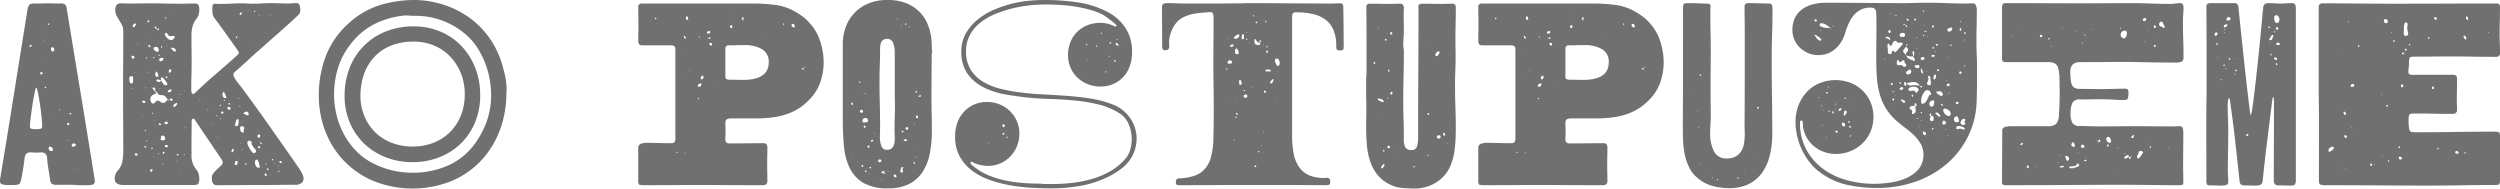 <svg xmlns="http://www.w3.org/2000/svg" width="767.82" height="57.9" viewBox="0 0 767.82 57.9">
  <path id="Path_179" data-name="Path 179" d="M394.16,57.88h-4.98a2.7,2.7,0,0,1-1.53-.3,2.324,2.324,0,0,1-.57-1.44q-.24-1.62-.51-3.24t-.39-3.3a1.823,1.823,0,0,0-.6-1.35,2.426,2.426,0,0,0-1.38-.33,4.557,4.557,0,0,1-.75.06h-.75q-.42,0-.81-.03t-.87-.03q-1.56,0-1.74,1.74-.18,1.56-.42,3.06t-.54,3.06a12.847,12.847,0,0,1-.33,1.29,1.026,1.026,0,0,1-.51.63,2.683,2.683,0,0,1-1.05.21q-.69.03-1.89.03a7.823,7.823,0,0,1-2.19-.21.97.97,0,0,1-.63-1.05,3.726,3.726,0,0,1,.06-.72q2.16-12.96,4.2-25.77t4.14-25.83a3.484,3.484,0,0,1,.63-1.8,2.86,2.86,0,0,1,1.77-.36q.96,0,1.92-.03t1.92-.03q.96,0,1.92.03t1.92.03a2.526,2.526,0,0,1,1.53.3,2.662,2.662,0,0,1,.51,1.44q2.16,13.14,4.29,26.04t4.23,26.04a2.58,2.58,0,0,1,.06.48v.36a.881.881,0,0,1-.6.93,5.049,5.049,0,0,1-1.62.21h-2.1Q395.36,58,394.16,57.88Zm-11.34-17.1a4.752,4.752,0,0,0,1.47-.15q.39-.15.39-.87,0-.54-.09-1.62t-.24-2.37q-.15-1.29-.36-2.67t-.42-2.49q-.21-1.11-.39-1.83t-.3-.72q-.18,0-.36.81t-.42,2.04q-.24,1.23-.45,2.67t-.39,2.76q-.18,1.32-.27,2.28t-.09,1.2q0,.66.39.81A5.042,5.042,0,0,0,382.82,40.78Zm5.16,6.18a2.348,2.348,0,0,0-.3-.54.779.779,0,0,0-.66-.24q-.36,0-.36.42,0,.9.96.9Q387.98,47.5,387.98,46.96Zm0-30a.617.617,0,0,0,.42-.6.757.757,0,0,0-.18-.51.54.54,0,0,0-.42-.21.371.371,0,0,0-.42.42,1.712,1.712,0,0,0,.12.57A.467.467,0,0,0,387.98,16.96Zm6.3,29.22a2.959,2.959,0,0,1,.42-.15.415.415,0,0,0,.3-.45q0-.3-.6-.42-.66,0-.66.72Q393.74,46.18,394.28,46.18Zm-9.96-22.2q.42,0,.48-.3a.425.425,0,0,0-.3-.42.371.371,0,0,0-.42.42A.284.284,0,0,0,384.32,23.98Zm8.4,14.88q-.36,0-.36.48,0,.18.24.24a.371.371,0,0,0,.42-.42Q393.02,38.98,392.72,38.86Zm-11.22-24a1.065,1.065,0,0,1-.48.12q-.24,0-.24.36a.142.142,0,0,0,.12.15.82.82,0,0,0,.18.03q.24,0,.33-.36a1.083,1.083,0,0,1,.21-.48Q381.5,14.8,381.5,14.86ZM393.62,36.1q0-.3-.24-.3a.265.265,0,0,0-.3.3q0,.18.24.18A.491.491,0,0,0,393.62,36.1ZM385.94,28q-.12-.24-.24-.24a.346.346,0,0,0-.24.12q0,.3.24.3Q385.82,28.18,385.94,28Zm.78-19.68q-.3,0-.3.24,0,.12.18.18.24,0,.24-.18A.346.346,0,0,0,386.72,8.32ZM390.2,34.9l-.18-.18q-.12,0-.12.18,0,.06.12.18Zm2.58,9.24-.18.18.06.12a.237.237,0,0,0,.15-.03.122.122,0,0,1,.09-.03Zm-7.5-30.72-.06-.06q-.06,0-.18.12l.06.12Zm9.3,39.78h.06a.053.053,0,0,0,.06-.06.106.106,0,0,0-.12-.12.053.053,0,0,0-.06.06A.173.173,0,0,0,394.58,53.2Zm-7.5-17.52v-.12q-.12,0-.12.18Q387.08,35.74,387.08,35.68Zm1.08-28.32-.06-.12-.06.12Zm-3.9,11.94-.12.06h.12Zm66.66,38.64q-3.18,0-6.3.03t-6.36.03q-1.5,0-1.5-2.22a2.3,2.3,0,0,1,.51-1.44,11.183,11.183,0,0,1,1.14-1.26q.63-.6,1.17-1.08a1.331,1.331,0,0,0,.54-.96,1.717,1.717,0,0,0-.3-.9l-8.04-11.88a3.928,3.928,0,0,1-.24-.42.43.43,0,0,0-.42-.24q-.36,0-.45.24a1.529,1.529,0,0,0-.09.54v.36q0,2.1-.03,4.23t-.03,4.23a2.187,2.187,0,0,0,.03.36,2.187,2.187,0,0,1,.03.36,2.78,2.78,0,0,0-.06.54V49a6.594,6.594,0,0,0,1.56,4.26,3.422,3.422,0,0,1,.66,1.32,5.289,5.289,0,0,1,.18,1.26,3.164,3.164,0,0,1-.3,1.71q-.3.39-1.44.39H409.64q-2.7,0-2.7-1.98a4.144,4.144,0,0,1,.21-1.17,3.136,3.136,0,0,1,.63-1.17,5.567,5.567,0,0,0,1.5-2.82,17.457,17.457,0,0,0,.3-3.3q0-4.68-.03-9.27t-.03-9.27q0-4.62.03-9.21t.03-9.27a3.522,3.522,0,0,0-.39-1.65q-.39-.75-.84-1.47t-.84-1.47a3.522,3.522,0,0,1-.39-1.65q0-2.1,1.68-2.1.84,0,1.59.03t1.59.03q1.62,0,3.21-.03t3.21-.03q1.98,0,3.99.06t4.05.06q1.26,0,2.52-.03t2.58-.03a1.232,1.232,0,0,1,1.11.42,2.808,2.808,0,0,1,.27,1.44,6.162,6.162,0,0,1-.18,1.5,3.422,3.422,0,0,1-.66,1.32,6.237,6.237,0,0,0-1.26,2.52,11.375,11.375,0,0,0-.3,2.52q0,2.1.03,4.11t.03,4.11q0,2.04-.06,4.08t-.06,4.08a6.789,6.789,0,0,0,.09,1.17q.09.51.51.51a1.477,1.477,0,0,0,.54-.3q3.18-3.06,6.48-5.88t6.54-5.76a.989.989,0,0,0,.42-.72.739.739,0,0,0-.12-.42q-.12-.18-.3-.48-1.74-2.46-3.45-4.86t-3.51-4.8A2.936,2.936,0,0,1,437,5.2q-.06-.78-.06-1.62a2.5,2.5,0,0,1,.15-.99q.15-.33.87-.33a7.5,7.5,0,0,0,.93.06h.93q1.56,0,3.12-.09t3.12-.09q.84,0,1.62.06t1.62.06q1.44,0,2.85-.09t2.79-.09q1.32,0,2.64.06t2.64.06a11.782,11.782,0,0,0,1.23-.06,11.784,11.784,0,0,1,1.23-.06.97.97,0,0,1,1.05.63,5.1,5.1,0,0,1,.21,1.59,1.943,1.943,0,0,1-.66,1.5q-2.88,2.7-5.76,5.22t-5.76,5.1q-2.04,1.74-3.99,3.57t-3.99,3.57a1.037,1.037,0,0,0-.36.72,2.018,2.018,0,0,0,.27.93,9.387,9.387,0,0,0,.63,1.02q.36.51.75.99t.69.84q4.62,6.24,9.03,12.51t8.85,12.63a15.473,15.473,0,0,1,.93,1.65,3.276,3.276,0,0,1,.39,1.35,1.766,1.766,0,0,1-.66,1.44,2.968,2.968,0,0,1-1.92.54q-2.88,0-5.73.03T450.92,57.94Zm-29.58-27.6a1.227,1.227,0,0,1-1.2-.57,1.239,1.239,0,0,0-.78-.69,2.524,2.524,0,0,0,.06-.6q0-.48-.36-.48a1.415,1.415,0,0,0-.6.18,7.055,7.055,0,0,1,.69.84,1.856,1.856,0,0,0,.69.66q-.66.36-1.29.66a1.31,1.31,0,0,0-.63,1.32,1.627,1.627,0,0,0,.24.87.665.665,0,0,0,.54.39.861.861,0,0,0,.72-.45.9.9,0,0,1,.78-.45,1.244,1.244,0,0,1,.78.36,1.209,1.209,0,0,0,.72.36,1.16,1.16,0,0,0,.81-.3q.33-.3.75-.66a5.015,5.015,0,0,0-.72-.99A1.561,1.561,0,0,0,421.34,30.34ZM448.1,44.32a.7.7,0,0,0-.42.6,2.325,2.325,0,0,0,.24.9,9.376,9.376,0,0,0,.57,1.08,7.642,7.642,0,0,0,.63.9q.3.36.48.36a.77.77,0,0,0,.57-.21.585.585,0,0,0,.21-.39.848.848,0,0,0-.21-.51q-.21-.27-.48-.57a3.519,3.519,0,0,1-.48-.69,1.935,1.935,0,0,1-.21-.93q0-.18-.27-.36A1.109,1.109,0,0,0,448.1,44.32ZM425.36,12.64q0-.42-.15-.45a2.485,2.485,0,0,0-.45-.03,2.186,2.186,0,0,0-.36.03,1.886,1.886,0,0,1-.3.03.853.853,0,0,1-.84-.51q-.24-.51-.6-.51a.253.253,0,0,0-.21.15.538.538,0,0,0-.09.27,1.806,1.806,0,0,0,.66,1.14,1.86,1.86,0,0,0,1.26.66.793.793,0,0,0,.63-.24Q425.12,12.94,425.36,12.64Zm-2.7,14.7a.708.708,0,0,0,.3-.09.288.288,0,0,0,.18-.27,1.156,1.156,0,0,0-.24-.54q-.24-.36-.51-.69t-.51-.6q-.24-.27-.3-.27-.48,0-.48.3a.987.987,0,0,0,.06.3.987.987,0,0,1,.06.3h-.06q.3.48.66,1.02A1.018,1.018,0,0,0,422.66,27.34ZM451.1,52.66h.24q.12,0,.12-.3a4.351,4.351,0,0,0-.27-1.29,2.217,2.217,0,0,0-.45-.93q-.48,0-.6.3a1.474,1.474,0,0,0-.12.54,2.517,2.517,0,0,0,.24,1.02A1.1,1.1,0,0,0,451.1,52.66Zm-38.46-27.3q-.06-.3-.09-.57t-.45-.27q-.66,0-.66.78a5.657,5.657,0,0,0,.09.9q.09.54.57.54a.474.474,0,0,0,.48-.51A6.146,6.146,0,0,1,412.64,25.36Zm33.96,15.6a1.964,1.964,0,0,0,.12-.48q0-.6-.72-.6-.54,0-.54.6a2.871,2.871,0,0,0,.15.84.65.65,0,0,0,.69.48.265.265,0,0,0,.3-.3.418.418,0,0,0-.03-.18.417.417,0,0,1-.03-.18.122.122,0,0,1,.03-.09A.122.122,0,0,0,446.6,40.96Zm-1.56-2.46a1.184,1.184,0,0,1-.03-.48q.03-.3-.27-.3a.425.425,0,0,0-.42.3q-.12.3-.24.66a3.5,3.5,0,0,0-.12.96q0,.24.3.24a.612.612,0,0,0,.63-.48A3.025,3.025,0,0,0,445.04,38.5ZM420.5,16.42a3.723,3.723,0,0,0-.27-.63.657.657,0,0,0-.63-.27l-.48.12a.284.284,0,0,0-.24.3.933.933,0,0,0,.45.75,1.383,1.383,0,0,0,.75.33Q420.5,17.02,420.5,16.42Zm1.14,26.34q-.48,0-.48.3a.418.418,0,0,0,.03.18.266.266,0,0,1,.03.12.486.486,0,0,1-.09.3.4.4,0,0,0-.09.24q0,.24.3.27t.48.03a.928.928,0,0,0,.42-.09q.18-.09.18-.51A.8.8,0,0,0,421.64,42.76Zm18.78-13.44a.753.753,0,0,0-.36.66,2.052,2.052,0,0,0,.18.87.617.617,0,0,0,.6.39q.42,0,.42-.24l-.09-.24q-.09-.24-.24-.57t-.3-.6Q440.48,29.32,440.42,29.32Zm6.06,6.66a3.842,3.842,0,0,1,.63.33,1.18,1.18,0,0,0,.63.21.533.533,0,0,0,.24-.06q.12-.06.12-.3a.719.719,0,0,0-.24-.57.733.733,0,0,0-.48-.21,1.629,1.629,0,0,0-.54.24q-.42.24-.42.48ZM419.66,23.02a.825.825,0,0,1-.15.42.825.825,0,0,0-.15.42,1.584,1.584,0,0,0,.15.54.487.487,0,0,0,.45.36q.3,0,.33-.24a3.185,3.185,0,0,0,.03-.36.972.972,0,0,0-.18-.6A5.206,5.206,0,0,0,419.66,23.02Zm1.56-3.06q.18-.12.42-.27a.7.7,0,0,0,.3-.51.235.235,0,0,0-.18-.24,1.132,1.132,0,0,0-.36-.06q-.78,0-.78.66A.555.555,0,0,0,421.22,19.96Zm4.38-3q.06,0,.09-.12a.821.821,0,0,0,.03-.18.778.778,0,0,0-.36-.63,1.361,1.361,0,0,0-.84-.27.921.921,0,0,0-.36.12q.3.3.63.69A1.022,1.022,0,0,0,425.6,16.96Zm19.14,34.02q0-.42-.3-.42-.36,0-.45.21a2.6,2.6,0,0,0-.15.51q0,.54.3.54.42,0,.45-.3A1.54,1.54,0,0,1,444.74,50.98ZM426.14,33.1a.987.987,0,0,0-.03-.24.142.142,0,0,0-.15-.12,2.177,2.177,0,0,0-.69.39.752.752,0,0,0-.33.57.212.212,0,0,0,.24.24.661.661,0,0,0,.57-.3Q425.96,33.34,426.14,33.1Zm-5.94-7.56a.878.878,0,0,0-.54.18q0,.12.3.36a.961.961,0,0,0,.6.24.738.738,0,0,0,.33-.12.583.583,0,0,0,.27-.42q-.36-.12-.51-.18A1.279,1.279,0,0,0,420.2,25.54ZM413.48,8.62q0-.3-.18-.3a.8.8,0,0,0-.57.27.863.863,0,0,0-.27.63.212.212,0,0,0,.24.24.7.7,0,0,0,.51-.3A3.4,3.4,0,0,0,413.48,8.62Zm29.1,25.86a.425.425,0,0,0-.27-.42,1.163,1.163,0,0,0-.45-.12q-.3,0-.3.36,0,.42.6.54Q442.46,34.84,442.58,34.48Zm9.06,8.46q0-.54-.48-.54-.24,0-.36.42,0,.6.42.6Q451.52,43.42,451.64,42.94ZM424.22,28.48l-.6.3a.541.541,0,0,0-.36.48.159.159,0,0,0,.18.18,1.6,1.6,0,0,0,.6-.12q.3-.12.3-.36A.853.853,0,0,0,424.22,28.48Zm-11.64-9.36a.371.371,0,0,0,.42-.42.335.335,0,0,0-.18-.33,2.751,2.751,0,0,0-.36-.15.318.318,0,0,0-.36.36A.536.536,0,0,0,412.58,19.12Zm10.08,20.1a2.769,2.769,0,0,0,.39-.03q.21-.03.21-.33a.318.318,0,0,0-.36-.36q-.66,0-.66.48Q422.24,39.22,422.66,39.22Zm1.68-16.44q0-.36-.3-.36-.36,0-.42.24a2.23,2.23,0,0,0-.06.54q0,.24.18.24a.459.459,0,0,0,.39-.21A1.32,1.32,0,0,0,424.34,22.78Zm-7.98,9.66q0-.3-.48-.42-.42,0-.48.24a.378.378,0,0,0,.21.39,1.13,1.13,0,0,0,.45.09A.265.265,0,0,0,416.36,32.44ZM443.3,46.78a.629.629,0,0,0-.39.42,1.9,1.9,0,0,0-.09.54q0,.18.12.18.24,0,.42-.33a1.194,1.194,0,0,0,.18-.51.139.139,0,0,0-.09-.15A.273.273,0,0,1,443.3,46.78Zm-20.04-.84a.425.425,0,0,0-.42-.3q-.48,0-.48.36,0,.3.18.3a1.132,1.132,0,0,1,.36.06Q423.26,46.36,423.26,45.94Zm.6-14.16a2.94,2.94,0,0,1,.3.18.583.583,0,0,0,.3.12.46.46,0,0,0,.18-.06.192.192,0,0,0,.12-.18.433.433,0,0,0-.15-.36.453.453,0,0,0-.27-.12q-.3,0-.36.21t-.72.21a.34.34,0,0,0,.6,0Zm-9.9,16.86q0-.42-.48-.42a.318.318,0,0,0-.36.36.471.471,0,0,0,.48.36Q413.84,48.94,413.96,48.64Zm4.62,4.68q0-.24-.3-.24-.36,0-.48.48a.265.265,0,0,0,.3.3Q418.46,53.8,418.58,53.32ZM445.46,5.74a1.124,1.124,0,0,0,.36-.21.484.484,0,0,0,.18-.39q0-.18-.12-.18a.5.5,0,0,0-.45.24.8.8,0,0,0-.15.36Q445.28,5.68,445.46,5.74Zm8.16,49.08a.371.371,0,0,0-.42-.42q-.18,0-.18.24,0,.54.42.54Q453.62,55.18,453.62,54.82Zm4.62-3.84a.437.437,0,0,0-.48-.42.212.212,0,0,0-.24.24.335.335,0,0,0,.18.33.708.708,0,0,0,.3.09A.212.212,0,0,0,458.24,50.98ZM440.36,35.74a.318.318,0,0,0-.36-.36q-.36,0-.36.42,0,.24.36.24Q440.24,36.04,440.36,35.74Zm11.28,10.62a.562.562,0,0,0-.3-.36.318.318,0,0,0-.36.36.265.265,0,0,0,.3.3Q451.52,46.66,451.64,46.36Zm-30.9-7.38q-.3,0-.3.12a.521.521,0,0,0,.15.3q.15.18.27.18.3,0,.3-.24T420.74,38.98Zm-3.3-24.06a.159.159,0,0,0-.18.18.6.6,0,0,0,.18.33q.18.21.3.21a.159.159,0,0,0,.18-.18.645.645,0,0,0-.12-.36A.4.4,0,0,0,417.44,14.92Zm2.04-5.64q-.24,0-.24.3a.284.284,0,0,0,.24.3,1.333,1.333,0,0,1,.42.18q-.06-.24-.15-.51T419.48,9.28ZM422,48.34a.983.983,0,0,1,.15-.12.27.27,0,0,0,.09-.24.212.212,0,0,0-.24-.24q-.3,0-.3.42Q421.7,48.34,422,48.34ZM417.38,7.36q-.36,0-.36.48a.106.106,0,0,0,.12.12q.42,0,.42-.36Q417.56,7.48,417.38,7.36Zm36.54,45.48q-.06,0-.15.12a.4.4,0,0,0-.09.24.159.159,0,0,0,.18.18.4.4,0,0,0,.24-.09.26.26,0,0,0,.12-.21Q454.22,52.9,453.92,52.84Zm-2.34-8.1a.159.159,0,0,0-.18-.18.9.9,0,0,1,.24.45.54.54,0,0,0,.36.39l.06-.06a.173.173,0,0,0,.06-.12.278.278,0,0,0-.21-.3A.746.746,0,0,1,451.58,44.74ZM422.84,25.12q.3,0,.3-.12,0-.42-.36-.42-.18,0-.18.24Zm-2.58-14.76a.265.265,0,0,0,.3-.3q0-.18-.24-.18a.2.2,0,0,0-.18.09.453.453,0,0,1-.18.15A.284.284,0,0,0,420.26,10.36Zm6.12,38.52a.173.173,0,0,1,.06-.12.346.346,0,0,0,.12-.24q0-.12-.18-.12a.4.4,0,0,0-.24.09.26.26,0,0,0-.12.21Q426.02,48.88,426.38,48.88Zm-10.02-2.4q.24-.12.24-.18a.46.46,0,0,0-.06-.18.192.192,0,0,0-.18-.12q-.3,0-.3.24A.284.284,0,0,0,416.36,46.48Zm25.8-13.2a.235.235,0,0,0,.18-.24q0-.3-.18-.3-.24,0-.24.3A.212.212,0,0,0,442.16,33.28Zm2.22-21a.273.273,0,0,1-.15.15.139.139,0,0,0-.09.15q0,.24.18.24a.185.185,0,0,0,.21-.15,1.07,1.07,0,0,1,.09-.27ZM418.4,46.9a.2.2,0,0,1,.15-.06q.09,0,.09-.12,0-.24-.18-.24-.3,0-.3.24Q418.16,46.78,418.4,46.9Zm29.04,4.56-.18-.18a.212.212,0,0,0-.24.24q.12.24.18.24Q447.44,51.76,447.44,51.46Zm8.22-1.26q-.12-.24-.24-.24a.159.159,0,0,0-.18.18q0,.24.12.24A.492.492,0,0,0,455.66,50.2ZM439.58,33.4q-.12-.12-.18-.12-.24,0-.24.18a.173.173,0,0,0,.06.12q.12.12.18.12Q439.58,33.7,439.58,33.4Zm-18-17.94a.346.346,0,0,0-.24-.12.159.159,0,0,0-.18.18q0,.24.18.24.12,0,.12-.06A.619.619,0,0,1,421.58,15.46Zm28.38-11.1-.24.18q0,.24.18.24.24,0,.24-.18ZM419.18,18.82l-.18-.18q-.24,0-.24.12,0,.24.12.24A.491.491,0,0,0,419.18,18.82Zm3.66-12.18q-.12-.06-.12-.12t-.12-.06q-.18,0-.18.12v.06q0,.18.24.18ZM420.8,18.1a.325.325,0,0,1-.15-.12.1.1,0,0,0-.09-.06q-.18,0-.18.12,0,.06.12.18a.173.173,0,0,0,.12.06A.159.159,0,0,0,420.8,18.1Zm-4.2,23.1a.173.173,0,0,1-.12-.06.173.173,0,0,0-.12-.06q-.18,0-.18.12,0,.24.3.24Zm40.86,12.3q-.3.12-.3.3a.173.173,0,0,0,.12.06h.12a.159.159,0,0,0,.18-.18.1.1,0,0,0-.06-.09A.1.1,0,0,1,457.46,53.5Zm-16.8-21.36q.12-.12.12-.18a.18.18,0,0,0-.36,0Q440.42,32.14,440.66,32.14ZM416.9,18.88a.18.18,0,1,0-.36,0q0,.18.24.18Q416.9,18.94,416.9,18.88Zm1.68,16.8-.18.18a.18.18,0,0,0,.36,0Zm19.98,1.02q-.18-.18-.24-.18l-.18.18.18.18Q438.38,36.88,438.56,36.7Zm14.76,14.58q-.12.12-.12.18l.18.18q.18,0,.18-.12t-.06-.12Q453.44,51.4,453.32,51.28ZM416.96,44.5a.347.347,0,0,1-.06-.24q-.3,0-.3.12,0,.06.12.18a.122.122,0,0,0,.09-.03A.237.237,0,0,1,416.96,44.5Zm22.56-6.84a.346.346,0,0,0-.12-.24q-.12.12-.15.09t-.03.09q0,.06.12.18a.1.1,0,0,0,.09-.06A.1.1,0,0,1,439.52,37.66ZM420.56,48.4a.122.122,0,0,0-.03-.09.237.237,0,0,1-.03-.15l-.24.12a.122.122,0,0,0,.03.09.122.122,0,0,1,.03.09A.347.347,0,0,0,420.56,48.4ZM445.4,33.58l-.18.12q.06.18.18.18l.12-.06A.346.346,0,0,0,445.4,33.58ZM428.42,48.94a1.82,1.82,0,0,1-.06-.54.266.266,0,0,0-.12.03.266.266,0,0,1-.12.03Zm16.68-17.4.12-.24-.06-.06a.346.346,0,0,0-.24.12Zm1.14,15.36-.24-.12a.173.173,0,0,0-.06.12q0,.06.12.18Zm11.04,5.28a.346.346,0,0,0-.12-.24l-.06.06-.06.06a.122.122,0,0,0,.03.09.122.122,0,0,1,.03.09A.244.244,0,0,1,457.28,52.18ZM427.04,29.92a.347.347,0,0,0-.06.24.053.053,0,0,0,.06.06h.06q.12-.12.12-.18Zm-5.1,21.6-.24-.12-.06.06a.266.266,0,0,0,.03.12.266.266,0,0,1,.03.12Zm29.4-45.84-.18.18.12.12.18-.18Zm-15.9,29.1a.173.173,0,0,0-.06.12l.18.12.12-.12A.346.346,0,0,0,435.44,34.78Zm-6.78,5.7a.173.173,0,0,0,.06-.12q-.06,0-.18-.12l-.12.12A.346.346,0,0,0,428.66,40.48ZM414.02,14.56l-.06.12a.106.106,0,0,0,.12.12l.12-.12q-.06-.06-.03-.09T414.02,14.56Zm40.68-9-.18.18q0,.06.12.06a.245.245,0,0,0,.18-.06Q454.82,5.68,454.7,5.56ZM438.8,43.24l-.18-.12a.173.173,0,0,0-.06.12q0,.06.12.18Q438.68,43.36,438.8,43.24ZM417.26,23.26a.122.122,0,0,1-.09-.03.122.122,0,0,0-.09-.03q-.06,0-.06.12l.12.12Q417.26,23.32,417.26,23.26Zm-5.1,4.98a.159.159,0,0,0-.18.18l.06.06q.06,0,.18-.12,0-.06-.03-.06T412.16,28.24ZM448.04,4.42q0-.18-.06-.18h-.18Q447.8,4.36,448.04,4.42Zm-31.5,23.46q-.12.12-.12.18a.106.106,0,0,0,.12.12.346.346,0,0,1,.12-.24Zm6.54-12.78q-.12-.06-.12-.09t-.12-.03a.347.347,0,0,0,.06.24Zm23.04,23.28v-.12a.266.266,0,0,0-.12.03.266.266,0,0,1-.12.03l.18.18q0-.06.03-.06T446.12,38.38ZM425.96,50.44a.122.122,0,0,1-.03.09.237.237,0,0,0-.03.15q.06,0,.24-.18a.122.122,0,0,1-.09-.03A.122.122,0,0,0,425.96,50.44Zm30.06.78q-.12,0-.12.06a.122.122,0,0,0,.03.09.122.122,0,0,1,.03.09q.12,0,.12-.06a.122.122,0,0,0-.03-.09A.122.122,0,0,1,456.02,51.22Zm-18.9-12.18-.12.18.12.06.12-.24Zm-14.88-25.5v-.12q-.12.12-.18.06t-.06.12A.347.347,0,0,0,422.24,13.54Zm4.62,40.02a.053.053,0,0,1-.06-.06l-.06-.06a.053.053,0,0,0-.06.06.122.122,0,0,0,.03.09.122.122,0,0,1,.03.09Zm-6.06-25.2q.12,0,.12-.06a.122.122,0,0,0-.03-.09.122.122,0,0,1-.03-.09l-.12.06a.122.122,0,0,0,.03.09A.122.122,0,0,1,420.8,28.36ZM415.4,37l.12.12.12-.06-.18-.18q0,.06-.03.06T415.4,37Zm17.76-5.04a.122.122,0,0,0-.03-.09.122.122,0,0,1-.03-.09l-.12.06q0,.06.12.18A.053.053,0,0,0,433.16,31.96ZM419,49.42q0-.12-.24-.12Q418.76,49.42,419,49.42Zm.18-11.4-.06-.06-.12.06a.106.106,0,0,0,.12.12Q419.18,38.14,419.18,38.02ZM413.24,23.5q0-.12-.06-.12t-.06.03q0,.03-.06.03,0,.12.06.12A.173.173,0,0,0,413.24,23.5Zm15,5.46-.06.06q0,.12.06.09t.06.03l.06-.12Q428.36,28.96,428.24,28.96Zm6.66,3q0-.06-.03-.06t-.03-.06q-.06,0-.06.03t-.06.03l.12.18q0-.06.03-.06T434.9,31.96Zm10.74,13.2q0-.06-.12-.06a.173.173,0,0,1-.06.12l.12.06Zm9.06,9.66q0,.06-.03.06t-.03.06l.06.06.12-.06ZM418.4,28a.173.173,0,0,0-.12.06.053.053,0,0,0,.06.06.173.173,0,0,0,.12.06.1.1,0,0,1-.03-.12Q418.46,28,418.4,28Zm31.92-13.26a.173.173,0,0,1,.06-.12l-.12-.06a.173.173,0,0,0-.06.12A.173.173,0,0,1,450.32,14.74Zm2.22,35.22a.173.173,0,0,0-.12-.06l-.06.06a.173.173,0,0,0,.12.06Zm-.06,2.52q0,.12-.06.09t-.06.03a.053.053,0,0,1,.06.06q.12,0,.12-.06A.173.173,0,0,1,452.48,52.48ZM418.46,24.16h-.12a.173.173,0,0,1,.06.12q.06,0,.06-.03t.06-.03Zm-.48-12.6h-.12l.06.12Zm.54,36.42-.12.06.12.06Zm6.54-42.06-.06.12.12-.06Zm-6.24,14.4-.06-.06-.06.06Zm-4.56,5.16-.06-.06-.06.06Zm12.66,6.24.06.06.06-.06Zm-2.1,3.6-.06.06h.12Zm-2.46-17.1.06-.06h-.12ZM419.3,44.38l.06.06.06-.06Zm4.92-15.9-.12-.12Zm2.28-3.36.06-.06h-.06Zm-7.02-2.22.06.06Zm107.76,6.9a31.678,31.678,0,0,1-2.01,11.31,28.038,28.038,0,0,1-5.73,9.3,26.635,26.635,0,0,1-9.09,6.3,32.27,32.27,0,0,1-23.52.18A26.8,26.8,0,0,1,471.8,41.86a30.3,30.3,0,0,1-2.16-11.58,33.343,33.343,0,0,1,2.13-11.88A25.834,25.834,0,0,1,478.7,8.38a25.611,25.611,0,0,1,9.63-5.67,37,37,0,0,1,11.01-1.59,30.478,30.478,0,0,1,8.76,1.5,28.3,28.3,0,0,1,7.65,3.84,26.675,26.675,0,0,1,6.03,5.97,26.977,26.977,0,0,1,3.96,7.83q.66,2.1,1.11,4.17a19.035,19.035,0,0,1,.45,4.05v.66A3.373,3.373,0,0,1,527.24,29.8ZM499.04,5.98q-.78,0-1.47-.06t-1.35-.06a26.456,26.456,0,0,0-9.3,2.55,21.517,21.517,0,0,0-7.38,6.09,22.814,22.814,0,0,0-3.99,7.44,27.552,27.552,0,0,0-1.23,8.22,26.241,26.241,0,0,0,.75,6.21,25.121,25.121,0,0,0,2.19,5.82,23.093,23.093,0,0,0,3.57,5.01,19.18,19.18,0,0,0,4.89,3.78,26.013,26.013,0,0,0,6.18,2.4,27.1,27.1,0,0,0,6.48.78,26.232,26.232,0,0,0,11.61-2.52,20.592,20.592,0,0,0,8.49-7.74,25.134,25.134,0,0,0,3.09-6.63,24.39,24.39,0,0,0,.99-6.87,28.47,28.47,0,0,0-.45-4.95,26.35,26.35,0,0,0-1.41-5.01,26.081,26.081,0,0,0-2.37-4.65,18.654,18.654,0,0,0-3.39-3.93A23.5,23.5,0,0,0,499.04,5.98Zm-.6,44.94a22.328,22.328,0,0,1-8.34-1.53,19.882,19.882,0,0,1-6.63-4.26,19.43,19.43,0,0,1-4.35-6.45,20.578,20.578,0,0,1-1.56-8.04,23.247,23.247,0,0,1,1.59-8.79,19.543,19.543,0,0,1,11.16-11.1,22.727,22.727,0,0,1,8.43-1.53,20.956,20.956,0,0,1,8.13,1.56,19.139,19.139,0,0,1,6.48,4.38,20.541,20.541,0,0,1,4.29,6.69,22.505,22.505,0,0,1,1.56,8.49,21.46,21.46,0,0,1-1.59,8.4,19.325,19.325,0,0,1-4.38,6.48,19.806,19.806,0,0,1-6.6,4.2A22.155,22.155,0,0,1,498.44,50.92ZM514.46,30.1a17.012,17.012,0,0,0-1.23-6.57,16.117,16.117,0,0,0-3.33-5.13,14.437,14.437,0,0,0-4.98-3.33,16.1,16.1,0,0,0-6.12-1.17,18.477,18.477,0,0,0-6.99,1.23,14.231,14.231,0,0,0-5.13,3.48,14.946,14.946,0,0,0-3.18,5.34,20.522,20.522,0,0,0-1.08,6.81,16.045,16.045,0,0,0,1.32,6.27,15.077,15.077,0,0,0,3.36,4.86,14.754,14.754,0,0,0,5.01,3.12,17.617,17.617,0,0,0,6.33,1.11,17.157,17.157,0,0,0,6.54-1.2,14.979,14.979,0,0,0,5.07-3.36,14.785,14.785,0,0,0,3.27-5.1A17.441,17.441,0,0,0,514.46,30.1ZM569,2.2h33.84a56.091,56.091,0,0,1,6.96.42,16.582,16.582,0,0,1,6.48,2.28,16.242,16.242,0,0,1,6.48,6.72,20.659,20.659,0,0,1,1.92,9.12,19.006,19.006,0,0,1-1.17,6.03,14.222,14.222,0,0,1-3.33,5.07,17.5,17.5,0,0,1-4.8,3.51A20.069,20.069,0,0,1,610.1,37a36.726,36.726,0,0,1-6.15.48h-7.47a3.559,3.559,0,0,0-1.47.24q-.51.24-.51,1.2,0,.66.03,1.23t.03,1.23q0,.66-.03,1.26t-.03,1.26a1.227,1.227,0,0,0,.33.99,1.652,1.652,0,0,0,1.05.27q2.58,0,5.13-.03t5.13-.03a1.3,1.3,0,0,1,.99.3,1.755,1.755,0,0,1,.27,1.14q0,1.26-.03,2.52t-.03,2.46q0,1.26.03,2.52t.03,2.52a1.521,1.521,0,0,1-.33,1.14,1.751,1.751,0,0,1-1.17.3q-4.98,0-9.9-.03t-9.9-.03q-4.14,0-8.28.03t-8.34.03q-1.32,0-1.53-.24a3.186,3.186,0,0,1-.21-1.56V46.66a1.331,1.331,0,0,1,.72-1.35,6.69,6.69,0,0,1,2.52-.33q1.2,0,2.88.06t3.96.06a1.317,1.317,0,0,0,1.05-.33,1.9,1.9,0,0,0,.27-1.17V16.12q0-1.08-1.32-1.08h-8.94q-1.14,0-1.14-1.38,0-1.26.03-2.55t.03-2.55q0-1.32-.03-2.61t-.03-2.61a1.105,1.105,0,0,1,.3-.9A1.538,1.538,0,0,1,569,2.2Zm25.5,13.92v8.4q0,.78.36.93a4.441,4.441,0,0,0,1.44.15q.9,0,1.8.03t1.8.03q7.92,0,7.92-5.4a4.426,4.426,0,0,0-1.98-3.99,10.458,10.458,0,0,0-5.7-1.29q-1.2,0-2.34.03t-2.22.03A.955.955,0,0,0,594.5,16.12Zm-8.1,11.7a2.427,2.427,0,0,0,.51-.27.659.659,0,0,0,.21-.57.212.212,0,0,0-.24-.24.906.906,0,0,0-.54.24.688.688,0,0,0-.3.54Q586.04,27.82,586.4,27.82ZM615.2,8.44q-.36,0-.36.3a.689.689,0,0,0,.78.78q.18,0,.18-.24a1.157,1.157,0,0,0-.15-.57A.485.485,0,0,0,615.2,8.44ZM587.84,24.82q0-.42-.36-.42a.43.43,0,0,0-.42.33,1.629,1.629,0,0,0-.12.51q0,.24.18.24a.54.54,0,0,0,.48-.18A2.663,2.663,0,0,0,587.84,24.82Zm2.04-13.86a.425.425,0,0,0-.42-.3.53.53,0,0,0-.6.6q0,.18.24.18a1.359,1.359,0,0,0,.48-.09A.48.48,0,0,0,589.88,10.96Zm-7.14-4.8q-.3,0-.33.15a1.389,1.389,0,0,0-.03.27,1.13,1.13,0,0,0,.09.45.378.378,0,0,0,.39.21q.24,0,.24-.18-.06-.3-.09-.54A.451.451,0,0,0,582.74,6.16Zm7.14,8.1q-.3.12-.3.36.06.48.66.48a.235.235,0,0,0,.18-.24Q590.42,14.26,589.88,14.26Zm6.78-4.98q0-.42-.3-.42a.371.371,0,0,0-.42.42.378.378,0,0,0,.21.39.977.977,0,0,0,.27.09.159.159,0,0,0,.18-.18A.668.668,0,0,1,596.66,9.28Zm-14.28,3.66-.12-.36q-.12-.42-.36-.42a.159.159,0,0,0-.18.18,1.351,1.351,0,0,0,.24.48q.18.24.24.24T582.38,12.94Zm17.46-5.7a.939.939,0,0,1,.18-.24.407.407,0,0,0,.12-.3q0-.24-.3-.24-.12,0-.21.18a.707.707,0,0,0-.09.3Q599.54,7.18,599.84,7.24Zm18.78,14.82h-.33q-.15,0-.27.24a.212.212,0,0,0,.24.24q.12,0,.36-.42l.24-.48a.106.106,0,0,0-.12-.12ZM590,12.82a1.673,1.673,0,0,0-.42-.24.242.242,0,0,0-.24.12.461.461,0,0,0-.06.18q0,.18.24.18a.347.347,0,0,0,.24-.06A1.786,1.786,0,0,1,590,12.82ZM573.08,7q.24,0,.24-.18,0-.24-.36-.24-.12,0-.12.24Q572.84,7,573.08,7Zm39.48,1.5a.18.18,0,1,0-.36,0q0,.24.12.24A.212.212,0,0,0,612.56,8.5Zm-26.1,22.86q-.12-.12-.18-.12-.24,0-.24.18t.3.18ZM579.5,47.74q0,.06-.12.18l.3.18a.053.053,0,0,1,.06-.06.053.053,0,0,0,.06-.06Q579.8,47.74,579.5,47.74Zm7.26-35.22q-.18-.18-.24-.18a.159.159,0,0,0-.18.18.106.106,0,0,0,.12.12A.407.407,0,0,0,586.76,12.52Zm-4.5,35.58a.122.122,0,0,0-.03-.09.122.122,0,0,1-.03-.09q-.18,0-.18.3ZM599.84,7.24a.2.2,0,0,1,.06.15q0,.09.12.09a.244.244,0,0,0,.18-.06Zm-8.82,19.8a.173.173,0,0,1,.12-.06q0-.06-.03-.06t-.03-.06a.053.053,0,0,1-.06-.06q-.06,0-.06.12A.173.173,0,0,0,591.02,27.04Zm-7.44-4.26a.106.106,0,0,0-.12-.12q-.06,0-.06.12,0,.06.12.06A.053.053,0,0,0,583.58,22.78ZM596,6.1l-.06-.12-.12.06a.095.095,0,1,0,.18.06ZM582.62,17.32a.245.245,0,0,0-.06-.18.095.095,0,0,0,.06.18Zm-.36,6.84q.06,0,.06-.12h-.12ZM606.86,13l.06-.06-.12-.06Zm-18.3,12.06L588.5,25l-.06.06Zm69.3-7.62q0,3.24-.03,6.48t-.03,6.48q0,2.76.06,5.52t.06,5.52a35.324,35.324,0,0,1-.63,6.81,15.788,15.788,0,0,1-2.16,5.58,10.934,10.934,0,0,1-4.11,3.75,13.781,13.781,0,0,1-6.54,1.38,14.645,14.645,0,0,1-7.62-1.68,10.8,10.8,0,0,1-4.17-4.56,19.228,19.228,0,0,1-1.77-6.69q-.36-3.81-.36-8.07V14.68a15.073,15.073,0,0,1,.9-5.22,12.576,12.576,0,0,1,2.64-4.32,12.412,12.412,0,0,1,4.29-2.94,15.054,15.054,0,0,1,5.91-1.08,15.331,15.331,0,0,1,5.61.93,12.062,12.062,0,0,1,4.02,2.52,11.507,11.507,0,0,1,2.58,3.72,16.315,16.315,0,0,1,1.23,4.53q.12,1.2.15,2.31t.15,2.31Zm-11.34,13.8V17.2a7.627,7.627,0,0,0-.51-2.88,1.836,1.836,0,0,0-1.83-1.26,2.072,2.072,0,0,0-1.17.3,1.821,1.821,0,0,0-.66.75,3.147,3.147,0,0,0-.27.99,8.79,8.79,0,0,0-.06.96q0,2.52-.09,4.98t-.09,4.98q0,3.48.09,7.02t.09,7.08q0,.84-.03,1.62t-.03,1.62a7.288,7.288,0,0,0,.45,2.58,1.688,1.688,0,0,0,1.71,1.2q2.4,0,2.4-3.36,0-.66-.03-1.35t-.03-1.35q0-1.98.06-3.84t.06-3.54V32.44Q646.58,31.84,646.52,31.24Zm-9.12,7.5a1.044,1.044,0,0,1,.57-.09q.33.03.33-.57a.74.74,0,0,0-.78-.72q-.9,0-.9.96,0,.36.24.39A4.385,4.385,0,0,0,637.4,38.74Zm11.52,14.34a.583.583,0,0,1,.12-.3.583.583,0,0,0,.12-.3q0-.06-.18-.06a.582.582,0,0,0-.54.42,1.992,1.992,0,0,0-.18.78.8.8,0,0,0,.09.36.288.288,0,0,0,.27.18q.42-.06.42-.36a1.288,1.288,0,0,0-.06-.33A1.426,1.426,0,0,1,648.92,53.08Zm-7.14-2.1q.6-.12.66-.48,0-.42-.6-.42-.42,0-.42.48Q641.42,50.8,641.78,50.98Zm-4.98-15.6a.586.586,0,0,0-.6-.54.288.288,0,0,0-.27.18.8.8,0,0,0-.09.36q0,.36.42.36a1.132,1.132,0,0,1,.36-.06Q636.8,35.68,636.8,35.38Zm10.26,19.86q-.12-.24-.21-.39t-.39-.15q-.24,0-.24.3a.53.53,0,0,0,.6.6Q647.06,55.6,647.06,55.24Zm3.18-14.28a.371.371,0,0,0,.42-.42q0-.36-.3-.36-.48,0-.48.42A.318.318,0,0,0,650.24,40.96Zm-7.2,13.32v.06a3.272,3.272,0,0,0,.24-.27.453.453,0,0,0,.12-.27q-.12-.18-.24-.18a1.763,1.763,0,0,0-.39.15q-.33.15-.33.33,0,.24.18.24a.665.665,0,0,0,.21-.03A.664.664,0,0,1,643.04,54.28Zm7.2-10.08q0-.36-.42-.36-.24.12-.39.18a.233.233,0,0,0-.15.24q0,.12.27.15t.39.03A.284.284,0,0,0,650.24,44.2Zm3.06-7.68a.484.484,0,0,0-.24.48q0,.42.36.42.24,0,.24-.18A.726.726,0,0,0,653.3,36.52ZM637.58,40a.425.425,0,0,0-.42-.3.353.353,0,0,0-.18.3.4.4,0,0,0,.09.24.259.259,0,0,0,.21.12Q637.58,40.36,637.58,40Zm-4.08-7.38q-.36,0-.36.24a1.07,1.07,0,0,1,.09.27.28.28,0,0,0,.21.21q.3,0,.3-.24Zm5.28,13.62q0-.42-.3-.42t-.3.36a.265.265,0,0,0,.3.3.2.2,0,0,0,.18-.09A.983.983,0,0,1,638.78,46.24Zm1.08-1.86q0-.06.03-.06t.03-.06q0-.18-.24-.18-.48,0-.48.36,0,.18.24.18A.43.43,0,0,0,639.86,44.38Zm14.16-13.56a2.768,2.768,0,0,0,.39-.03.235.235,0,0,0,.21-.27q0-.12-.18-.12a1.642,1.642,0,0,0-.36.06.583.583,0,0,0-.36.24A1.052,1.052,0,0,0,654.02,30.82Zm-17.4,20.94a.265.265,0,0,0-.3.3q.12.3.36.3.12,0,.12-.03t.06-.03Q636.86,51.82,636.62,51.76Zm12.6-10.14a.265.265,0,0,0-.3-.3q-.3,0-.3.24.12.24.3.24a.2.2,0,0,0,.18-.09Q649.16,41.62,649.22,41.62Zm3.36,9.24q-.3,0-.3.18,0,.36.3.36a.159.159,0,0,0,.18-.18.245.245,0,0,0-.06-.18A.7.7,0,0,1,652.58,50.86Zm.48-21.78q-.18.12-.18.24a.212.212,0,0,0,.24.24q.24,0,.24-.18A.265.265,0,0,0,653.06,29.08ZM637.88,53.86q0-.36-.24-.36-.3,0-.3.24,0,.18.3.18a.122.122,0,0,0,.09-.03A.237.237,0,0,1,637.88,53.86Zm1.08-1.02a.284.284,0,0,0,.3-.24.159.159,0,0,0-.18-.18q-.36,0-.36.24Q638.72,52.72,638.96,52.84ZM650.18,8.38a.418.418,0,0,1-.18-.03.418.418,0,0,0-.18-.03q-.12,0-.12.24a.235.235,0,0,0,.24.18.106.106,0,0,0,.12-.12A.346.346,0,0,1,650.18,8.38Zm-14.16,18a.983.983,0,0,1-.12-.15.2.2,0,0,0-.18-.09l-.12.06q0,.42.18.42Q635.9,26.62,636.02,26.38Zm7.44,28.2q.18,0,.18-.12,0-.18-.24-.18a.237.237,0,0,0-.15.03.237.237,0,0,1-.15.03Q643.34,54.58,643.46,54.58Zm-5.82-24.72-.18-.18a.159.159,0,0,0-.18.18.053.053,0,0,0,.06.06.173.173,0,0,1,.12.06Q637.58,29.86,637.64,29.86ZM651.2,9.28a.625.625,0,0,0-.36.06.106.106,0,0,0,.12.12.173.173,0,0,0,.12.06A.346.346,0,0,0,651.2,9.28Zm2.1,40.14-.12-.24-.18.24q0,.06.12.06a.122.122,0,0,0,.09-.03A.122.122,0,0,1,653.3,49.42ZM647.36,6.94q-.06,0-.18-.12l-.12.06a.122.122,0,0,0,.03.09.122.122,0,0,1,.03.09A.346.346,0,0,0,647.36,6.94Zm-7.02,34.92-.12.18.06.06a.346.346,0,0,0,.24-.12ZM648.68,9.1l-.24-.12a.173.173,0,0,0-.06.12q.12.12.18.12Zm3.96,30.18h-.18q0,.24.12.24Q652.64,39.52,652.64,39.28Zm-8.04,14.4a.173.173,0,0,0-.12-.06.106.106,0,0,0-.12.12l.06.06Q644.6,53.8,644.6,53.68Zm-10.8-5.04a.053.053,0,0,1-.06-.06l-.06-.12q-.06,0-.06.12t.06.12A.173.173,0,0,0,633.8,48.64Zm4.86,5.76.18.18a.173.173,0,0,0,.06-.12l-.06-.06-.12-.06A.053.053,0,0,1,638.66,54.4Zm-1.44-25.74q-.12-.12-.18-.12a.173.173,0,0,1-.12.06q.12.12.18.12A.173.173,0,0,1,637.22,28.66Zm1.38,4.32q0,.12.06.12a.053.053,0,0,0,.06.06l.12-.12a.122.122,0,0,1-.09-.03A.237.237,0,0,0,638.6,32.98Zm3.9,23.22-.06-.06q-.06,0-.18.12a.173.173,0,0,1,.06.12Zm11.58-9.18q0-.12-.24-.12Q653.84,47.02,654.08,47.02ZM640.52,56.2h-.12l.06.12a.173.173,0,0,0,.12-.06ZM637.1,27.52l-.06.06.12.12A.245.245,0,0,0,637.1,27.52Zm54.12,30a15,15,0,0,0,1.86.12h1.8a54.664,54.664,0,0,0,6.21-.36,36.451,36.451,0,0,0,6.12-1.23,25.363,25.363,0,0,0,5.61-2.4,17.513,17.513,0,0,0,4.62-3.87,6.9,6.9,0,0,0,1.38-2.61,11.46,11.46,0,0,0,.48-3.33,11.7,11.7,0,0,0-.93-4.56,7.084,7.084,0,0,0-2.91-3.42,21.458,21.458,0,0,0-6.3-2.64,50.353,50.353,0,0,0-7.05-1.2q-3.63-.36-7.32-.48t-7.17-.42q-3.42-.36-7.05-.99A24.285,24.285,0,0,1,673.91,28a13.577,13.577,0,0,1-4.98-4.14,11.437,11.437,0,0,1-1.95-6.96,10.941,10.941,0,0,1,1.47-5.67,15.369,15.369,0,0,1,3.81-4.32,21.646,21.646,0,0,1,5.22-3,38.4,38.4,0,0,1,5.7-1.83,34.381,34.381,0,0,1,4.74-.75q2.4-.21,4.8-.21a71.514,71.514,0,0,1,9.57.66A29.17,29.17,0,0,1,711.5,4.6a14.464,14.464,0,0,1,5.88,5.1,13.152,13.152,0,0,1,2.04,7.26,12.8,12.8,0,0,1-.78,4.65,9.573,9.573,0,0,1-2.13,3.36,9.048,9.048,0,0,1-3.09,2.04,9.838,9.838,0,0,1-3.66.69,10.421,10.421,0,0,1-3.99-.75,10.086,10.086,0,0,1-3.18-2.04,9.083,9.083,0,0,1-2.1-3.06,9.512,9.512,0,0,1-.75-3.75,10.607,10.607,0,0,1,.78-4.14,9.231,9.231,0,0,1,2.13-3.15,9.352,9.352,0,0,1,3.15-1.98,10.636,10.636,0,0,1,3.84-.69,9.529,9.529,0,0,1,2.13.24,10.181,10.181,0,0,1,2.07.72l.24.12a.532.532,0,0,0,.24.06.265.265,0,0,0,.3-.3q0-.12-.51-.6a14.483,14.483,0,0,0-1.23-1.02q-.72-.54-1.47-1.08a9.593,9.593,0,0,0-1.23-.78,24.27,24.27,0,0,0-4.23-1.53,41.554,41.554,0,0,0-4.44-.9q-2.25-.33-4.47-.45t-4.2-.12a47.1,47.1,0,0,0-5.13.3,39.2,39.2,0,0,0-5.43.99,35.617,35.617,0,0,0-5.22,1.77,18.068,18.068,0,0,0-4.44,2.67,12.389,12.389,0,0,0-3.06,3.72,10.2,10.2,0,0,0-1.14,4.89,10.484,10.484,0,0,0,1.44,5.7,11.125,11.125,0,0,0,3.75,3.66,19.776,19.776,0,0,0,5.19,2.13,44.972,44.972,0,0,0,5.76,1.11q3.6.48,7.32.66t7.44.45q3.72.27,7.35.84a33.1,33.1,0,0,1,6.99,1.89,11,11,0,0,1,3.15,1.89,11.85,11.85,0,0,1,2.25,2.58,10.719,10.719,0,0,1,1.32,2.94,11,11,0,0,1,.42,2.91,11.325,11.325,0,0,1-.57,3.66,11.652,11.652,0,0,1-1.53,3.03,11.774,11.774,0,0,1-2.28,2.4,23.237,23.237,0,0,1-2.76,1.89,31.1,31.1,0,0,1-9.24,3.45,50.685,50.685,0,0,1-9.78.93q-2.52,0-5.67-.15a56.617,56.617,0,0,1-6.45-.69,40.7,40.7,0,0,1-6.42-1.59,20.894,20.894,0,0,1-5.58-2.82,13.827,13.827,0,0,1-3.96-4.38,12.511,12.511,0,0,1-1.5-6.33,12.049,12.049,0,0,1,.72-4.26,9.9,9.9,0,0,1,2.04-3.33,9.361,9.361,0,0,1,3.09-2.19,9.641,9.641,0,0,1,3.93-.78,10.07,10.07,0,0,1,3.99.78,9.876,9.876,0,0,1,3.15,2.1,9.734,9.734,0,0,1,2.07,3.06,9.15,9.15,0,0,1,.75,3.66,10.263,10.263,0,0,1-.81,4.14,9.94,9.94,0,0,1-2.16,3.18,9.344,9.344,0,0,1-3.06,2.01,9.453,9.453,0,0,1-3.57.69,10.933,10.933,0,0,1-4.2-.84,1.484,1.484,0,0,1-.39-.21,1.085,1.085,0,0,0-.51-.21q-.3,0-.3.36,0,.24.42.63a11.371,11.371,0,0,0,.99.81q.57.42,1.2.84a10.612,10.612,0,0,0,1.11.66,23.873,23.873,0,0,0,4.35,1.77,34.918,34.918,0,0,0,4.62,1.05,45.257,45.257,0,0,0,4.56.48Q689.3,57.52,691.22,57.52ZM679.88,40.18a.329.329,0,0,0,.33-.21,1,1,0,0,0,.09-.39q0-.3-.42-.3-.18,0-.3.3Q679.58,40.06,679.88,40.18Zm35.4-25.38a.455.455,0,0,1-.27-.24.393.393,0,0,0-.39-.18q-.3,0-.3.12a.539.539,0,0,0,.33.48,1.2,1.2,0,0,0,.51.18Q715.28,15.16,715.28,14.8Zm-35.1,27.6q0-.48-.3-.48-.24,0-.24.3.12.3.36.3a.173.173,0,0,0,.12-.06A.053.053,0,0,0,680.18,42.4ZM714.2,19.6q-.3,0-.3.18,0,.3.24.3.12,0,.24-.18Q714.38,19.6,714.2,19.6Zm-1.26-5.16a.245.245,0,0,0,.06-.18.159.159,0,0,0-.18-.18.4.4,0,0,0-.24.09.259.259,0,0,0-.12.21q0,.06.12.18a.244.244,0,0,0,.18-.06A.244.244,0,0,1,712.94,14.44Zm-7.26.42q0-.24-.12-.24-.3,0-.3.18t.24.18Q705.56,14.98,705.68,14.86ZM681.26,43.24l-.24-.24-.24.3a.212.212,0,0,0,.18.18Zm27.48-28.02-.18-.18a.142.142,0,0,0-.15.12.82.82,0,0,0-.03.18.106.106,0,0,0,.12.12A.212.212,0,0,0,708.74,15.22Zm2.52,7.8q-.12.12-.12.18a.159.159,0,0,0,.18.18q.18,0,.18-.3A.347.347,0,0,0,711.26,23.02Zm-1.08-11.7-.18-.18q-.18,0-.18.12,0,.24.12.24Q710.18,11.5,710.18,11.32Zm4.86,1.92a.173.173,0,0,1-.12-.06.173.173,0,0,0-.12-.06l-.12.24a.173.173,0,0,0,.12.06h.06q.12,0,.12-.06A.173.173,0,0,1,715.04,13.24Zm-2.58,5.04q-.18,0-.18.12v.06l.06.12.24-.12Q712.58,18.4,712.46,18.28ZM675.5,44.98q-.06,0-.06-.03t-.06-.03l-.12.06q0,.18.06.18A.159.159,0,0,0,675.5,44.98Zm30.24-25.5-.18.18.06.06q.06,0,.18-.12,0-.06-.03-.06T705.74,19.48Zm11.52-3.72-.06-.06-.06.12ZM753.98,2.08q6.66,0,13.23.06t13.29.06q.72,0,1.44-.03t1.44-.03q.9,0,.9,1.14.06,3.12.09,6.21t.03,6.21q0,.66-.39.78a2.952,2.952,0,0,1-.87.12q-.66,0-.84-.27a2.256,2.256,0,0,1-.18-1.11,12.452,12.452,0,0,0-.84-4.86,7.619,7.619,0,0,0-2.43-3.18,10.266,10.266,0,0,0-3.87-1.74,22.463,22.463,0,0,0-5.16-.54,1.217,1.217,0,0,0-1.02.33,1.942,1.942,0,0,0-.24,1.11v36.3a29.665,29.665,0,0,0,.48,5.64,10.769,10.769,0,0,0,1.65,4.14,7.241,7.241,0,0,0,3.06,2.52,11.782,11.782,0,0,0,4.77.84.986.986,0,0,0,.24-.03.986.986,0,0,1,.24-.03,1.538,1.538,0,0,1,.96.24,1.2,1.2,0,0,1,.3.96q0,.84-.39.96a3.43,3.43,0,0,1-.99.12q-6.72-.06-13.35-.06H752.18q-4.62,0-9.18.03t-9.18.03a1.38,1.38,0,0,1-.72-.15q-.24-.15-.24-.87a.963.963,0,0,1,1.02-1.08,16.569,16.569,0,0,0,4.62-.78,7.627,7.627,0,0,0,3.21-2.07,8.863,8.863,0,0,0,1.92-3.63,23.492,23.492,0,0,0,.75-5.46q.06-2.28.09-4.62t.03-4.62q0-3.54-.06-6.99t-.06-6.99q0-3.42.03-6.78t.03-6.78a9.67,9.67,0,0,0-.12-1.68q-.12-.66-.96-.66-2.04.12-4.02.36a13.851,13.851,0,0,0-3.9,1.08,6.629,6.629,0,0,0-2.07,1.44,8.393,8.393,0,0,0-1.44,2.01,10.915,10.915,0,0,0-.87,2.28,8.842,8.842,0,0,0-.3,2.19q0,.3.03.6t.03.6q0,1.14-1.2,1.14-.66,0-.81-.33a1.952,1.952,0,0,1-.15-.81q0-3.06-.03-6.03T728.6,3.4a1.2,1.2,0,0,1,.39-1.05,2.064,2.064,0,0,1,1.17-.27q1.38,0,2.76.06t2.76.06h9.75q2.25,0,4.14-.03t3.15-.03A5.018,5.018,0,0,0,753.98,2.08Zm10.8,18.18q-.12-.36-.27-.75a.605.605,0,0,0-.63-.39.53.53,0,0,0-.6.6l.06.24q.06.24.15.54a2.124,2.124,0,0,0,.27.57.509.509,0,0,0,.42.27.467.467,0,0,0,.48-.33A2.185,2.185,0,0,0,764.78,20.26Zm-6.12-6a.972.972,0,0,1-.6-.18,1.8,1.8,0,0,1-.39-.39q-.15-.21-.27-.39a.353.353,0,0,0-.3-.18.407.407,0,0,0-.12.3v.36a1.479,1.479,0,0,0,.21.81q.21.33,1.23.33a.265.265,0,0,0,.3-.3.419.419,0,0,0-.03-.18A.417.417,0,0,1,758.66,14.26ZM751.64,16q-.48,0-.54.39a4.937,4.937,0,0,0-.06.75.928.928,0,0,0,.09.42q.09.18.57.18t.48-.36a1.367,1.367,0,0,0-.21-.75A3.847,3.847,0,0,1,751.64,16Zm.78-3.9q-.12-.42-.36-.42a1.782,1.782,0,0,0-.81.42q-.57.42-.57.72,0,.12.27.15a4.2,4.2,0,0,0,.45.03.925.925,0,0,0,.63-.33A5.731,5.731,0,0,0,752.42,12.1Zm-3,7.5a.719.719,0,0,0-.66.78q0,.3.18.3h.36a2.355,2.355,0,0,0,.51-.06.415.415,0,0,0,.33-.36.443.443,0,0,0-.21-.42A4.129,4.129,0,0,0,749.42,19.6Zm2.88,6.42v.72a.371.371,0,0,0,.42.42.318.318,0,0,0,.36-.36,3.307,3.307,0,0,0-.12-.66q-.12-.48-.42-.48Q752.3,25.66,752.3,26.02Zm2.52,4.68q0-.48-.36-.54a1.529,1.529,0,0,0-.54.09q-.24.09-.24.45a.384.384,0,0,0,.33.39,2.111,2.111,0,0,0,.45.09.192.192,0,0,0,.21-.18A.537.537,0,0,1,754.82,30.7ZM753.8,12.28a.4.4,0,0,1-.06-.39q.06-.27-.18-.27-.3,0-.39.39a3.113,3.113,0,0,0-.09.69q0,.48.36.48.3-.06.33-.3A4.984,4.984,0,0,0,753.8,12.28Zm7.32,10.74a1.885,1.885,0,0,1,.3.03,1.886,1.886,0,0,0,.3.03.265.265,0,0,0,.3-.3q0-.24-.42-.27t-.66-.03q-.54,0-.54.36a.212.212,0,0,0,.24.24.986.986,0,0,0,.24-.03A.986.986,0,0,1,761.12,23.02Zm1.74,2.7q0-.3-.18-.3t-.54.51a1.949,1.949,0,0,0-.36.63.159.159,0,0,0,.18.18.61.61,0,0,0,.63-.36Q762.74,26.02,762.86,25.72ZM750.56,15.1q0-.36-.18-.36a1.266,1.266,0,0,0-.96.54q0,.06.12.15a.364.364,0,0,0,.18.09,1.877,1.877,0,0,0,.51-.06A.544.544,0,0,0,750.56,15.1Zm10.32,1.38a1.284,1.284,0,0,1-.21.39.288.288,0,0,0-.09.21.192.192,0,0,0,.12.18.532.532,0,0,0,.24.06.212.212,0,0,0,.24-.24.288.288,0,0,0-.09-.21A1.284,1.284,0,0,1,760.88,16.48Zm-.66,13.14q.3,0,.3-.18,0-.48-.42-.48-.18,0-.18.24A.425.425,0,0,0,760.22,29.62Zm-1.56-15.36q.36-.24.36-.36a.538.538,0,0,0-.09-.27.3.3,0,0,0-.27-.15.242.242,0,0,0-.12.24.737.737,0,0,0,.06.27A.737.737,0,0,1,758.66,14.26Zm-1.08,37.92q-.12-.24-.24-.24-.36,0-.36.3,0,.18.24.18A.322.322,0,0,0,757.58,52.18Zm-5.76-16.02q0-.36-.24-.36t-.24.18q0,.36.3.36A.159.159,0,0,0,751.82,36.16Zm6.06-28.14a.212.212,0,0,0-.24-.24.259.259,0,0,0-.21.12.364.364,0,0,0-.09.18q0,.18.3.18Q757.82,8.26,757.88,8.02Zm.66,39.66q-.12-.12-.12-.15t-.12-.03a.159.159,0,0,0-.18.18q0,.24.18.24T758.54,47.68Zm2.52-32.22a.122.122,0,0,0-.03-.09.237.237,0,0,1-.03-.15l-.36.18q0,.3.18.3Q760.94,15.7,761.06,15.46Zm-12.54,6.6a.384.384,0,0,0-.24.36q0,.12.06.12a.259.259,0,0,0,.21-.12,2.251,2.251,0,0,1,.21-.24Zm5.58,6.9a.322.322,0,0,0-.36-.24.106.106,0,0,0-.12.12q0,.12.18.18a.244.244,0,0,0,.18.06A.106.106,0,0,0,754.1,28.96Zm.78-15.72a.7.7,0,0,1-.12-.18.192.192,0,0,0-.18-.12q-.12,0-.12.24,0,.12.06.12a.173.173,0,0,0,.12.06Zm-3.54,24.18q.18-.18.18-.24a.159.159,0,0,0-.18-.18q-.24,0-.24.18,0,.12.06.12T751.34,37.42Zm9.3-29.52V7.72q0-.18-.12-.18a.212.212,0,0,0-.24.24q0,.06.12.18a.266.266,0,0,0,.12-.03A.266.266,0,0,1,760.64,7.9Zm-3.96-2.16a.921.921,0,0,0-.12.36q0,.12.18.12l.18-.36a.173.173,0,0,0-.12-.06Q756.68,5.8,756.68,5.74Zm-5.76,38.34q-.12-.12-.18-.12l-.18.18a.346.346,0,0,0,.24.12Q750.74,44.26,750.92,44.08Zm8.52,1.74-.18-.18-.18.18a.173.173,0,0,0,.12.06.122.122,0,0,0,.09-.03A.237.237,0,0,1,759.44,45.82Zm.36-4.14q.06,0,.06-.12a.173.173,0,0,0-.12-.06l-.06.06a.053.053,0,0,1-.06.06.106.106,0,0,0,.12.12ZM754.7,11.2q.06,0,.06-.12a.173.173,0,0,0-.12-.06l-.12.12a.173.173,0,0,0,.06.12Zm-6.06,1.68-.06.06a.106.106,0,0,0,.12.12q.12,0,.12-.18Zm7.8,15.18q-.06,0-.06-.03t-.06-.03q-.12,0-.12.06,0,.12.18.12A.173.173,0,0,0,756.44,28.06Zm-1.02-13.74q0-.06.03-.06t.03-.06l-.12-.06a.106.106,0,0,0-.12.12Q755.24,14.32,755.42,14.32Zm8.82,8.94q0-.18-.06-.18-.12.12-.12.06Q764.06,23.26,764.24,23.26Zm-.48,9.12q0,.18.06.18a.106.106,0,0,0,.12-.12A.244.244,0,0,0,763.76,32.38Zm-4.02-17.52a.173.173,0,0,0-.06.12q0,.06.12.06a.173.173,0,0,0,.06-.12Zm-8.52,17.52q0-.12-.06-.12l-.12.06a.106.106,0,0,0,.12.12Zm-1.68.12h.06v-.12Zm41.88-8.58V13.66q0-5.1-.06-10.32,0-1.08,1.02-1.08,1.56,0,3.06.03t3.06.03q.72,0,1.47-.03t1.53-.03a1.411,1.411,0,0,1,1.11.33,1.771,1.771,0,0,1,.27,1.11q0,.48-.03.99t-.03.99q0,1.2.03,2.43t.03,2.43q0,1.08-.09,2.16t-.09,2.22a6.217,6.217,0,0,0,.09,1.02,6.559,6.559,0,0,1,.09,1.08q0,3.84-.09,7.59t-.09,7.47q0,2.94.09,5.82t.09,5.76a5.631,5.631,0,0,0,.48,2.79,2.118,2.118,0,0,0,1.92.75,1.529,1.529,0,0,0,1.62-1.08,8.649,8.649,0,0,0,.36-2.7q0-9.84.06-19.5t.06-19.56a4.382,4.382,0,0,0-.03-.54,4.382,4.382,0,0,1-.03-.54q0-.66.36-.84a2.33,2.33,0,0,1,1.02-.18q1.5,0,3,.03t3,.03q.78,0,1.5-.03t1.5-.03a1.105,1.105,0,0,1,.9.3,1.422,1.422,0,0,1,.24.9q0,2.52-.06,4.95t-.06,4.95q0,1.26.03,2.55t.03,2.61q0,2.22-.09,4.41t-.09,4.41q0,3.42.12,6.69t.12,6.69a57.319,57.319,0,0,1-.3,5.94,19.214,19.214,0,0,1-1.38,5.46,10.934,10.934,0,0,1-4.38,5.04,12.074,12.074,0,0,1-6.48,1.86q-1.92,0-3.96-.18a10.07,10.07,0,0,1-3.78-1.08,11.1,11.1,0,0,1-3.84-3.03,13.392,13.392,0,0,1-2.19-4.08,21.658,21.658,0,0,1-.99-4.92q-.24-2.67-.24-5.61,0-1.38.03-2.79t.03-2.79q0-1.26-.03-2.49t-.03-2.43V26.56q0-1.02.03-1.83T791.42,23.92Zm21.72-5.52q.12-.18.42-.57a1.165,1.165,0,0,0,.3-.63.265.265,0,0,0-.3-.3.871.871,0,0,0-.72.42,1.3,1.3,0,0,0-.3.66Q812.54,18.28,813.14,18.4Zm-18,12.96a.244.244,0,0,0-.18.06q-.12.12-.12.18,0,.24.63.51t.93.39a.461.461,0,0,0,.18-.06q.12-.06.12-.12a.87.87,0,0,0-.51-.69A6.033,6.033,0,0,0,795.14,31.36Zm18.54,11.28q-.24.06-.42.12t-.24.36a.477.477,0,0,0,.54.54.53.53,0,0,0,.6-.6Q814.16,42.76,813.68,42.64Zm-17.1,8.88a5.2,5.2,0,0,0-.39.48,1.135,1.135,0,0,0-.27.66q0,.18.12.18.36,0,.63-.48a1.753,1.753,0,0,0,.27-.66Q796.94,51.52,796.58,51.52Zm1.56-5.64q-.3.12-.3.3,0,.48.42.48a.318.318,0,0,0,.36-.36Q798.62,45.88,798.14,45.88Zm1.26-16.14q0-.42-.24-.42-.3,0-.33.15t-.09.39a.265.265,0,0,0,.3.3Q799.28,30.16,799.4,29.74Zm16.14,12.72a.367.367,0,0,1-.09-.33q.03-.21-.27-.21a.212.212,0,0,0-.24.24,1.427,1.427,0,0,0,.09.39.336.336,0,0,0,.33.27Q815.54,42.82,815.54,42.46Zm-16.56-31.5q-.3.12-.3.3,0,.48.36.48.3,0,.3-.36Q799.34,11.08,798.98,10.96ZM810.44,36.4q.24-.06.24-.24a.265.265,0,0,0-.3-.3q-.24,0-.24.18Q810.14,36.4,810.44,36.4ZM797.6,13.36q-.12-.3-.3-.3-.24,0-.24.3a.212.212,0,0,0,.24.24Q797.48,13.6,797.6,13.36Zm-3.48,7.14a.284.284,0,0,0-.24-.3q-.3,0-.3.24a.265.265,0,0,0,.3.3Q794,20.74,794.12,20.5Zm4.14,2.64a.333.333,0,0,0,.18-.27V22.6a.106.106,0,0,0-.12-.12.253.253,0,0,0-.21.15.538.538,0,0,0-.09.27q0,.18.06.15T798.26,23.14Zm-1.32,24.24q-.12-.24-.24-.24-.18,0-.18.42a.106.106,0,0,0,.12.12A.265.265,0,0,0,796.94,47.38Zm9.12,5.22q.18-.18.18-.24,0-.12-.18-.24a.346.346,0,0,0-.24.12A.322.322,0,0,0,806.06,52.6Zm4.44-3.78q-.18-.18-.12-.18-.24,0-.24.18a.159.159,0,0,0,.18.18Zm-12.42-17.7a.266.266,0,0,1-.12-.03.266.266,0,0,0-.12-.03q-.06,0-.06.09a.2.2,0,0,1-.06.15.173.173,0,0,0,.12.06h.06Q798.08,31.36,798.08,31.12ZM795.14,9.7l-.12.18a.173.173,0,0,0,.12.06q.06,0,.18-.12Q795.26,9.82,795.14,9.7Zm21.18,35.46-.12.12.18.12a.533.533,0,0,1,.06-.24Zm-20.94-7.5v-.12q-.12,0-.12.06a.173.173,0,0,0,.06.12Zm15.9-23.46-.12.06.12.06ZM800.12,47.8l-.12-.06v.12ZM827,2.2h33.84a56.091,56.091,0,0,1,6.96.42,16.582,16.582,0,0,1,6.48,2.28,16.242,16.242,0,0,1,6.48,6.72,20.659,20.659,0,0,1,1.92,9.12,19.006,19.006,0,0,1-1.17,6.03,14.222,14.222,0,0,1-3.33,5.07,17.5,17.5,0,0,1-4.8,3.51A20.069,20.069,0,0,1,868.1,37a36.726,36.726,0,0,1-6.15.48h-7.47a3.559,3.559,0,0,0-1.47.24q-.51.24-.51,1.2,0,.66.03,1.23t.03,1.23q0,.66-.03,1.26t-.03,1.26a1.227,1.227,0,0,0,.33.99,1.652,1.652,0,0,0,1.05.27q2.58,0,5.13-.03t5.13-.03a1.3,1.3,0,0,1,.99.3,1.755,1.755,0,0,1,.27,1.14q0,1.26-.03,2.52t-.03,2.46q0,1.26.03,2.52t.03,2.52a1.521,1.521,0,0,1-.33,1.14,1.751,1.751,0,0,1-1.17.3q-4.98,0-9.9-.03t-9.9-.03q-4.14,0-8.28.03t-8.34.03q-1.32,0-1.53-.24a3.186,3.186,0,0,1-.21-1.56V46.66a1.331,1.331,0,0,1,.72-1.35,6.69,6.69,0,0,1,2.52-.33q1.2,0,2.88.06t3.96.06a1.317,1.317,0,0,0,1.05-.33,1.9,1.9,0,0,0,.27-1.17V16.12q0-1.08-1.32-1.08h-8.94q-1.14,0-1.14-1.38,0-1.26.03-2.55t.03-2.55q0-1.32-.03-2.61t-.03-2.61a1.105,1.105,0,0,1,.3-.9A1.538,1.538,0,0,1,827,2.2Zm25.5,13.92v8.4q0,.78.36.93a4.441,4.441,0,0,0,1.44.15q.9,0,1.8.03t1.8.03q7.92,0,7.92-5.4a4.426,4.426,0,0,0-1.98-3.99,10.458,10.458,0,0,0-5.7-1.29q-1.2,0-2.34.03t-2.22.03A.955.955,0,0,0,852.5,16.12Zm-8.1,11.7a2.427,2.427,0,0,0,.51-.27.659.659,0,0,0,.21-.57.212.212,0,0,0-.24-.24.906.906,0,0,0-.54.24.688.688,0,0,0-.3.54Q844.04,27.82,844.4,27.82ZM873.2,8.44q-.36,0-.36.3a.689.689,0,0,0,.78.78q.18,0,.18-.24a1.157,1.157,0,0,0-.15-.57A.485.485,0,0,0,873.2,8.44ZM845.84,24.82q0-.42-.36-.42a.43.43,0,0,0-.42.33,1.629,1.629,0,0,0-.12.51q0,.24.18.24a.54.54,0,0,0,.48-.18A2.663,2.663,0,0,0,845.84,24.82Zm2.04-13.86a.425.425,0,0,0-.42-.3.53.53,0,0,0-.6.6q0,.18.24.18a1.359,1.359,0,0,0,.48-.09A.48.48,0,0,0,847.88,10.96Zm-7.14-4.8q-.3,0-.33.15a1.389,1.389,0,0,0-.03.27,1.13,1.13,0,0,0,.09.45.378.378,0,0,0,.39.21q.24,0,.24-.18-.06-.3-.09-.54A.451.451,0,0,0,840.74,6.16Zm7.14,8.1q-.3.12-.3.36.06.48.66.48a.235.235,0,0,0,.18-.24Q848.42,14.26,847.88,14.26Zm6.78-4.98q0-.42-.3-.42a.371.371,0,0,0-.42.42.378.378,0,0,0,.21.39.977.977,0,0,0,.27.09.159.159,0,0,0,.18-.18A.668.668,0,0,1,854.66,9.28Zm-14.28,3.66-.12-.36q-.12-.42-.36-.42a.159.159,0,0,0-.18.18,1.351,1.351,0,0,0,.24.48q.18.24.24.24T840.38,12.94Zm17.46-5.7a.939.939,0,0,1,.18-.24.407.407,0,0,0,.12-.3q0-.24-.3-.24-.12,0-.21.18a.707.707,0,0,0-.09.3Q857.54,7.18,857.84,7.24Zm18.78,14.82h-.33q-.15,0-.27.24a.212.212,0,0,0,.24.24q.12,0,.36-.42l.24-.48a.106.106,0,0,0-.12-.12ZM848,12.82a1.673,1.673,0,0,0-.42-.24.242.242,0,0,0-.24.12.461.461,0,0,0-.06.18q0,.18.24.18a.347.347,0,0,0,.24-.06A1.786,1.786,0,0,1,848,12.82ZM831.08,7q.24,0,.24-.18,0-.24-.36-.24-.12,0-.12.24Q830.84,7,831.08,7Zm39.48,1.5a.18.18,0,1,0-.36,0q0,.24.12.24A.212.212,0,0,0,870.56,8.5Zm-26.1,22.86q-.12-.12-.18-.12-.24,0-.24.18t.3.18ZM837.5,47.74q0,.06-.12.18l.3.18a.053.053,0,0,1,.06-.06.053.053,0,0,0,.06-.06Q837.8,47.74,837.5,47.74Zm7.26-35.22q-.18-.18-.24-.18a.159.159,0,0,0-.18.18.106.106,0,0,0,.12.12A.407.407,0,0,0,844.76,12.52Zm-4.5,35.58a.122.122,0,0,0-.03-.09.122.122,0,0,1-.03-.09q-.18,0-.18.3ZM857.84,7.24a.2.2,0,0,1,.06.15q0,.09.12.09a.244.244,0,0,0,.18-.06Zm-8.82,19.8a.173.173,0,0,1,.12-.06q0-.06-.03-.06t-.03-.06a.053.053,0,0,1-.06-.06q-.06,0-.06.12A.173.173,0,0,0,849.02,27.04Zm-7.44-4.26a.106.106,0,0,0-.12-.12q-.06,0-.06.12,0,.06.12.06A.053.053,0,0,0,841.58,22.78ZM854,6.1l-.06-.12-.12.06a.095.095,0,1,0,.18.06ZM840.62,17.32a.245.245,0,0,0-.06-.18.095.095,0,0,0,.06.18Zm-.36,6.84q.06,0,.06-.12h-.12ZM864.86,13l.06-.06-.12-.06Zm-18.3,12.06L846.5,25l-.06.06Zm42.06-.9V3.88a3.216,3.216,0,0,1,.21-1.5q.21-.3,1.47-.3,1.56,0,3.03.06l2.97.12q.78,0,.78.84-.06.84-.06,1.71V6.52q0,2.46.06,4.86t.06,4.86q0,3.06-.03,6.15t-.03,6.15q0,1.98.03,3.99t.03,3.99q0,1.38-.09,2.73t-.09,2.73a11.815,11.815,0,0,0,1.17,5.64,4.162,4.162,0,0,0,3.99,2.16,5.222,5.222,0,0,0,2.76-.66,4.825,4.825,0,0,0,1.68-1.68,6.623,6.623,0,0,0,.81-2.34,17.158,17.158,0,0,0,.21-2.7q0-.78-.03-1.53t-.03-1.53q.06-7.14.06-14.25V10.84q0-1.92-.03-3.81t-.03-3.81a1.105,1.105,0,0,1,.3-.9,1.422,1.422,0,0,1,.9-.24q1.56,0,3.18.06t3.18.06a.787.787,0,0,1,.84.51,3.507,3.507,0,0,1,.18,1.17q0,4.02-.12,8.01t-.12,8.07q0,5.58.09,11.04t.09,11.04a27.709,27.709,0,0,1-.81,6.96,15.287,15.287,0,0,1-2.43,5.31,10.938,10.938,0,0,1-4.11,3.39,13.49,13.49,0,0,1-5.91,1.2,19.259,19.259,0,0,1-5.07-.66,11.764,11.764,0,0,1-4.41-2.28,9.58,9.58,0,0,1-2.61-3.09,16.271,16.271,0,0,1-1.41-3.75,22.872,22.872,0,0,1-.6-4.11q-.12-2.13-.12-4.23,0-4.14.03-8.28T888.62,24.16ZM911.9,34.24a.334.334,0,0,0-.36-.3q-.18,0-.18.24,0,.3.24.3Q911.9,34.48,911.9,34.24Zm-17.94-9.78a.322.322,0,0,0,.24-.36.346.346,0,0,0-.24-.12q-.24,0-.24.18,0,.12.06.15A.855.855,0,0,1,893.96,24.46Zm11.76,31.38q0-.24-.18-.24-.24,0-.24.18,0,.24.3.24Q905.54,56.02,905.72,55.84Zm-6.36.54q0-.24-.12-.24-.24,0-.24.18t.12.18A.346.346,0,0,0,899.36,56.38Zm-5.34-4.8-.12-.18q-.12,0-.12.3Zm-.42-11.34-.12-.12-.18.18.12.12Zm-.66-4.86q.18-.18.18-.12,0-.12-.24-.12a.238.238,0,0,0,.03.15A.122.122,0,0,1,892.94,35.38Zm4.74,20.4q.06,0,.06-.12a.173.173,0,0,0-.12-.06l-.12.12a.173.173,0,0,0,.06.12Zm9.78-2.34.06-.12-.12-.12a.348.348,0,0,1-.06.24Zm3.78-4.38.06-.06-.06-.12-.06.06-.06.06A.173.173,0,0,0,911.24,49.06Zm-15.48,5.58a.053.053,0,0,0,.06-.06v-.06q-.12,0-.12.06A.053.053,0,0,0,895.76,54.64Zm13.38-7.62h.06V46.9ZM891.38,28.78h.12l-.06-.06Zm87.48-10.14q.06,1.56.06,3.09v3.09q0,1.92-.03,3.78t-.09,3.78a25.8,25.8,0,0,1-2.43,10.2,26.387,26.387,0,0,1-6.21,8.4,29.738,29.738,0,0,1-9.57,5.73,35.007,35.007,0,0,1-12.51,2.13,42.614,42.614,0,0,1-9.09-.96,21.717,21.717,0,0,1-8.37-3.9,15.13,15.13,0,0,1-3.09-3,21.359,21.359,0,0,1-2.34-3.78,19.966,19.966,0,0,1-1.5-4.26,19.519,19.519,0,0,1-.51-4.38,13.92,13.92,0,0,1,.93-5.13,12.492,12.492,0,0,1,2.55-4.08,11.456,11.456,0,0,1,3.87-2.67,13.08,13.08,0,0,1,9.45-.15,11.184,11.184,0,0,1,3.69,2.31,11.021,11.021,0,0,1,2.52,3.6,11.738,11.738,0,0,1,.09,8.94,11.16,11.16,0,0,1-2.37,3.6,11.434,11.434,0,0,1-3.69,2.49,11.861,11.861,0,0,1-4.74.93,10.547,10.547,0,0,1-3.75-.69,9.953,9.953,0,0,1-3.24-1.98,9.694,9.694,0,0,1-2.25-3.09,9.248,9.248,0,0,1-.84-3.96q0-.54-.48-.54-.36.06-.36.54a17.055,17.055,0,0,0,2.07,8.64,18.12,18.12,0,0,0,5.31,5.88,22.246,22.246,0,0,0,7.29,3.33,31.822,31.822,0,0,0,8.01,1.05,36.828,36.828,0,0,0,4.89-.36,18.608,18.608,0,0,0,4.95-1.35,10.918,10.918,0,0,0,3.84-2.73,7.157,7.157,0,0,0,.78-7.71,11.682,11.682,0,0,0-1.98-2.61,23.708,23.708,0,0,0-2.61-2.25q-1.41-1.05-2.67-2.13a17.165,17.165,0,0,1-3.51-4.05,17.724,17.724,0,0,1-1.95-4.56,26.3,26.3,0,0,1-.84-5.19q-.18-2.76-.18-5.94,0-1.98.03-3.96t.03-3.9V8.02q0-1.44-.06-2.82a2.035,2.035,0,0,0-.45-1.38,2.1,2.1,0,0,0-1.41-.36,6.234,6.234,0,0,0-2.82.6,7.03,7.03,0,0,0-2.13,1.65,10.022,10.022,0,0,0-1.59,2.49,23.053,23.053,0,0,0-1.14,3.06,12.153,12.153,0,0,1-1.14,2.61,8.811,8.811,0,0,1-1.77,2.16,8.268,8.268,0,0,1-2.37,1.47,7.7,7.7,0,0,1-2.94.54,7.849,7.849,0,0,1-3.18-.63,8.42,8.42,0,0,1-2.52-1.68,7.565,7.565,0,0,1-1.68-2.43,7.294,7.294,0,0,1-.6-2.94A8.427,8.427,0,0,1,923,6.61,7.054,7.054,0,0,1,925.16,4a9.685,9.685,0,0,1,3.27-1.53,15.737,15.737,0,0,1,4.11-.51q5.94,0,11.88.06t11.94.06q1.74,0,3.48-.06t3.48-.06q3.12,0,6.18.12t6.18.12q.48,0,.9-.03t.9-.03a1.065,1.065,0,0,1,1.14.69,5.041,5.041,0,0,1,.24,1.65q0,2.28-.06,4.53t-.06,4.53q0,1.32.03,2.58T978.86,18.64Zm-27.42-2.82a1.345,1.345,0,0,1,.09.63,3.31,3.31,0,0,0,0,.63.865.865,0,0,0,.18.48.816.816,0,0,0,.63.18.288.288,0,0,0,.27-.18,2.746,2.746,0,0,0,.15-.36l.12-.36q.06-.18.18-.18a.642.642,0,0,1,.42.27q.24.27.36.27l.36-.36q.18-.18.36-.39t.42-.51q.48-.54,1.14-1.26a.489.489,0,0,0-.54-.48,1.686,1.686,0,0,0-.33.03,1.685,1.685,0,0,1-.33.03.824.824,0,0,1-.63-.3.735.735,0,0,0-.51-.3.57.57,0,0,0-.48.24,3.528,3.528,0,0,0-.33.54l-.27.54q-.12.24-.3.24-.12,0-.33-.36t-.39-.36q-.18,0-.21.24a4.382,4.382,0,0,0-.03.54ZM964.4,30.16a.7.7,0,0,1,.18.12.173.173,0,0,0,.12.06q.12-.12.12-.18a1.371,1.371,0,0,0-.39-.96,1.052,1.052,0,0,0-.69-.42q-.72,0-1.35,1.08a4.456,4.456,0,0,0-.63,2.28q0,.84.3.84a1.176,1.176,0,0,0,.87-.33,3.7,3.7,0,0,0,.6-.81,7.855,7.855,0,0,0,.45-.93A2.947,2.947,0,0,1,964.4,30.16Zm-8.16-13.38a.848.848,0,0,0,.24.57q.24.27.72.75a1.516,1.516,0,0,0,.72,1.02,5.37,5.37,0,0,0,1.2.48,1.576,1.576,0,0,1,.24.15.4.4,0,0,0,.24.09q.24,0,.24-.3a.914.914,0,0,0-.21-.57,2.347,2.347,0,0,1-.33-.57,1.561,1.561,0,0,1-.48.06,4.868,4.868,0,0,1-1.11-.15q-.63-.15-.63-.63a1.007,1.007,0,0,1,.33-.6,1.03,1.03,0,0,0,.33-.66.726.726,0,0,0-.15-.48q-.15-.18-.45-.48Q956.24,16.48,956.24,16.78Zm-1.98,3.42a2.221,2.221,0,0,0,.09.69q.09.27.57.27a1.885,1.885,0,0,0,.3-.03,2.186,2.186,0,0,1,.36-.03.711.711,0,0,1,.54.27.711.711,0,0,0,.54.27.484.484,0,0,0,.39-.18.521.521,0,0,0,.15-.3.6.6,0,0,0-.24-.45.9.9,0,0,1-.3-.45q0-.66-.3-.66a.931.931,0,0,0-.57.3.93.93,0,0,1-.51.3.344.344,0,0,1-.36-.33q-.06-.33-.24-.33-.3,0-.3.24A.739.739,0,0,1,954.26,20.2Zm6.72,8.52a.791.791,0,0,0-.48-.69,2.289,2.289,0,0,0-1.14-.27,2.694,2.694,0,0,0-.96.21q-.54.21-.54.57a.443.443,0,0,0,.21.42.8.8,0,0,0,.39.12,1.972,1.972,0,0,0,.48-.06,1.973,1.973,0,0,1,.48-.06.6.6,0,0,1,.51.33q.21.33.33.33.18,0,.45-.39A1.352,1.352,0,0,0,960.98,28.72Zm-1.14,4.98a2.186,2.186,0,0,1-.36-.03,2.186,2.186,0,0,0-.36-.03,1,1,0,0,0-.63.21.627.627,0,0,0-.27.51q0,.3.39.45t.39.45a1.89,1.89,0,0,1-.03.3,1.884,1.884,0,0,0-.03.3.475.475,0,0,0,.06.3,1.412,1.412,0,0,0,.87-.39,1.091,1.091,0,0,0,.21-.69,3.527,3.527,0,0,0-.06-.63,3.527,3.527,0,0,1-.06-.63q.42-.06.42-.36a.971.971,0,0,0-.15-.39q-.15-.27-.33-.27-.12,0-.15.15a1.267,1.267,0,0,0-.03.21A1.9,1.9,0,0,0,959.84,33.7Zm10.26,3.06a.636.636,0,0,0,.72-.72,1.316,1.316,0,0,0-.66-1.11,2.19,2.19,0,0,0-1.2-.45q-.42,0-.42.6A2.208,2.208,0,0,0,970.1,36.76ZM959.36,26.32a4.965,4.965,0,0,0-1.08.12l-1.08.24.6.48a1.117,1.117,0,0,0,.72.24,1.972,1.972,0,0,0,.48-.06,2.231,2.231,0,0,1,.54-.06,6.371,6.371,0,0,1,.9.06,6.373,6.373,0,0,0,.9.06,2.219,2.219,0,0,0-1.98-1.08ZM933.68,9.64l.36.36.12-.12-.3-.24q-.3-.24-.75-.57a5.322,5.322,0,0,0-.99-.57,2.517,2.517,0,0,0-1.02-.24.645.645,0,0,0-.36.12.4.4,0,0,0-.18.36q0,.42.84.69a4.722,4.722,0,0,0,1.38.27,3.187,3.187,0,0,0,.45-.03A3.185,3.185,0,0,1,933.68,9.64Zm31.08,16.74a5.22,5.22,0,0,1-.15-1.17q-.03-.75-.45-.75-.3,0-.3.24a.91.91,0,0,0,.09.33.911.911,0,0,1,.09.33,4.927,4.927,0,0,1-.3.87,1.587,1.587,0,0,0-.18.57.416.416,0,0,0,.21.33.854.854,0,0,0,.51.15.391.391,0,0,0,.45-.39Q964.76,26.5,964.76,26.38Zm.3,7.5a.9.9,0,0,0,.6-.63,3.371,3.371,0,0,0,.12-.87q0-.42-.36-.42a1.326,1.326,0,0,0-.75.27.767.767,0,0,0-.39.63,1.649,1.649,0,0,0,.15.69A.619.619,0,0,0,965.06,33.88Zm7.56,2.88a2.178,2.178,0,0,0-.57.39.77.77,0,0,0-.21.57q0,.96.84.96a2.6,2.6,0,0,0,.51-.15.329.329,0,0,0,.21-.33,6.138,6.138,0,0,0-.18-.66A1.132,1.132,0,0,0,972.62,36.76Zm2.34,1.8a1.966,1.966,0,0,0,.24-.3.583.583,0,0,0,.12-.3.346.346,0,0,0-.12-.24.585.585,0,0,0-.42-.12q-.3,0-.63.51a1.75,1.75,0,0,0-.33.69.65.65,0,0,0,.3.48.961.961,0,0,0,.6.24.686.686,0,0,0,.39-.15.416.416,0,0,0,.21-.33Q975.32,38.8,974.96,38.56Zm-7.74-9.42a.746.746,0,0,1-.51.06q-.27-.06-.27.3,0,.12.21.3a5,5,0,0,0,.48.36q.27.18.51.33a.935.935,0,0,0,.3.15.416.416,0,0,0,.33-.21.685.685,0,0,0,.15-.39A1.071,1.071,0,0,0,967.22,29.14Zm7.92,11.4a1.8,1.8,0,0,0-.87-.54,3.508,3.508,0,0,0-1.05-.18.583.583,0,0,0-.66.66.265.265,0,0,0,.3.3,1.631,1.631,0,0,0,.45-.06,1.632,1.632,0,0,1,.45-.06,1.388,1.388,0,0,1,.57.12,1.388,1.388,0,0,0,.57.12Q975.14,40.9,975.14,40.54Zm-18.3-28.8a.706.706,0,0,0-.72-.54,1.318,1.318,0,0,0-.63.18.58.58,0,0,0-.33.54q.06.48.39.51t.63.03Q956.84,12.46,956.84,11.74Zm1.26,10.74a1.488,1.488,0,0,1-.6.45.61.61,0,0,0-.36.63.329.329,0,0,0,.21.33,1.13,1.13,0,0,0,.45.09.9.9,0,0,0,.9-.96Q958.7,22.48,958.1,22.48Zm6.6,14.28a1.949,1.949,0,0,1-.15.48,1.081,1.081,0,0,0-.09.48q0,.6.66.6a.376.376,0,0,0,.42-.33,3.527,3.527,0,0,0,.06-.63q0-.66-.6-.66a.266.266,0,0,0-.12.03A.418.418,0,0,1,964.7,36.76ZM930.74,13.6a.318.318,0,0,0,.36-.36q0-.06-.24-.3a4.792,4.792,0,0,0-.57-.48,8.184,8.184,0,0,0-.69-.45,1.247,1.247,0,0,0-.54-.21h-.12q.3.48.81,1.14A1.364,1.364,0,0,0,930.74,13.6Zm39.66-2.76a1.235,1.235,0,0,0,.63-.3.838.838,0,0,0,.27-.66q0-.3-.42-.3a3.173,3.173,0,0,0-.69.24.617.617,0,0,0-.39.6Q969.8,10.72,970.4,10.84Zm-9.84,10.2a.639.639,0,0,1-.45.12q-.33,0-.33.3a.425.425,0,0,0,.3.42,3.42,3.42,0,0,0,.6.18q.54,0,.54-.42Q961.22,21.04,960.56,21.04Zm8.82,17.82a.6.6,0,0,0-.21-.48.757.757,0,0,0-.51-.18q-.36,0-.36.66a1.065,1.065,0,0,0,.06.39q.06.15.36.15Q969.14,39.4,969.38,38.86Zm-1.74-2.22q-.18-.24-.48-.6a.909.909,0,0,0-.72-.36q-.3,0-.3.18,0,.12.54.63t.78.51Q967.64,37,967.64,36.64Zm-28.74-1.2q-.12-.36-.3-.36-.48,0-.54.57t-.06.75q0,.18.12.18.3,0,.54-.42A1.519,1.519,0,0,0,938.9,35.44Zm-.48,3.9a1.123,1.123,0,0,0-.21-.36.552.552,0,0,0-.45-.18q-.36,0-.36.42.12.72.6.72Q938.42,39.94,938.42,39.34Zm27.96-14.88q0-.42-.3-.42a.329.329,0,0,0-.33.21,2.966,2.966,0,0,0-.15.45,2.525,2.525,0,0,0-.06.6.159.159,0,0,0,.18.18.419.419,0,0,0,.48-.36A3.18,3.18,0,0,1,966.38,24.46Zm-3.6-5.34a.424.424,0,0,0-.48-.48,1.13,1.13,0,0,0-.45.09q-.21.09-.21.51a.235.235,0,0,0,.21.27,2.769,2.769,0,0,0,.39.03A.582.582,0,0,0,962.78,19.12Zm-.12,22.38q-.36,0-.36.3a1.293,1.293,0,0,0,.09.51.658.658,0,0,0,.39.33q.48,0,.48-.42a.443.443,0,0,0-.21-.42A1.846,1.846,0,0,1,962.66,41.5ZM956,32.26q.12.42.42.42.42,0,.42-.36,0-.24-.51-.45t-.45-.21q-.3,0-.3.24T956,32.26ZM950.78,12.7a1.033,1.033,0,0,0,.66.24q.36,0,.48.48a.053.053,0,0,0,.06.06q.12,0,.24-.24,0-.84-.96-.84A.65.65,0,0,0,950.78,12.7Zm5.46,15.54q0-.36-.42-.36-.66.12-.66.6a.322.322,0,0,0,.36.24,1.359,1.359,0,0,0,.48-.09A.372.372,0,0,0,956.24,28.24Zm6.06-5.04a2.347,2.347,0,0,1-.18-.48.923.923,0,0,1-.15-.36q-.03-.18-.09-.18-.24,0-.24.36a2.388,2.388,0,0,0,.15.69q.15.45.51.45.06,0,.06-.12A.836.836,0,0,0,962.3,23.2Zm-5.46,3.12a.316.316,0,0,0-.27.12.4.4,0,0,0-.09.24,1.362,1.362,0,0,0,.15.51q.15.33.33.33.24,0,.24-.36a.988.988,0,0,0-.03-.24.985.985,0,0,1-.03-.24l-.12-.24A.192.192,0,0,0,956.84,26.32Zm2.82-8.7a2.1,2.1,0,0,0-.09-.51q-.09-.33-.21-.33t-.18.15a.688.688,0,0,0-.06.21,2.394,2.394,0,0,0,.09.63,2.4,2.4,0,0,1,.09.63A1.089,1.089,0,0,0,959.66,17.62Zm10.8,9.78a.266.266,0,0,1,.03-.12.419.419,0,0,0,.03-.18q0-.3-.36-.3a.8.8,0,0,0-.36.09.288.288,0,0,0-.18.27q0,.42.3.42a.737.737,0,0,0,.27-.06Q970.34,27.46,970.46,27.4ZM952.4,10.72q-.12-.36-.36-.36-.3,0-.33.15a1.689,1.689,0,0,0-.03.33q.12.42.36.42Q952.4,11.26,952.4,10.72ZM936.62,35.2a.879.879,0,0,0,.66-.54q0-.3-.18-.3a.875.875,0,0,0-.45.18.552.552,0,0,0-.27.48Q936.38,35.08,936.62,35.2Zm28.62-16.62a3.441,3.441,0,0,0,.42-.03q.24-.03.24-.33,0-.18-.21-.21a2.768,2.768,0,0,0-.39-.03.318.318,0,0,0-.36.36Q964.94,18.58,965.24,18.58Zm7.5,14.52q.48,0,.48-.36a.318.318,0,0,0-.36-.36.419.419,0,0,0-.48.36Q972.38,32.98,972.74,33.1Zm1.44-9.6a.371.371,0,0,0-.42-.42q-.3,0-.3.42,0,.3.42.3Q974.06,23.8,974.18,23.5ZM929.72,7.48q0-.3-.18-.36a.987.987,0,0,0-.3-.06.212.212,0,0,0-.24.24q0,.42.48.42Q929.6,7.72,929.72,7.48Zm6.42,34.08a.37.37,0,0,0-.42-.3.265.265,0,0,0-.3.3q.12.3.3.3A.37.37,0,0,0,936.14,41.56Zm37.44-31.38q0,.42.24.42a.51.51,0,0,0,.21-.27.911.911,0,0,0,.09-.33q0-.12-.18-.24Q973.7,9.76,973.58,10.18Zm-7.92-.9q0-.36-.24-.36a.325.325,0,0,0-.24.15.453.453,0,0,0-.12.27q0,.24.3.24Q965.54,9.58,965.66,9.28ZM952.82,26.62q-.36,0-.36.42,0,.24.18.24.3,0,.42-.36Q953.06,26.62,952.82,26.62ZM964.7,36.76l.12-.24a.533.533,0,0,0,.06-.24.491.491,0,0,0-.18-.3.325.325,0,0,0-.24.15.453.453,0,0,0-.12.27Q964.34,36.64,964.7,36.76Zm2.34-14.4q-.42.12-.42.42.06.18.36.18.3-.12.3-.24,0-.18-.06-.21A.855.855,0,0,1,967.04,22.36ZM957.92,7.3a.486.486,0,0,0-.48-.42q-.18,0-.18.12a.6.6,0,0,0,.18.33q.18.21.3.21Q957.92,7.54,957.92,7.3Zm-5.04,24.36q.12.3.36.3t.24-.18q0-.42-.36-.42Q953,31.36,952.88,31.66Zm14.04-16.68q-.12-.36-.3-.36-.36,0-.36.24.12.3.3.3a.4.4,0,0,0,.21-.03ZM939.98,39.76q-.36.12-.36.3a.265.265,0,0,0,.3.3.212.212,0,0,0,.24-.24.245.245,0,0,0-.06-.18A.7.7,0,0,1,939.98,39.76ZM960.2,7.18q0-.3-.18-.3-.42,0-.42.3,0,.24.3.24ZM934.94,35.74q0-.36-.24-.42a.212.212,0,0,0-.24.24.453.453,0,0,0,.12.27.325.325,0,0,0,.24.15Q934.94,35.98,934.94,35.74ZM961.88,28a.159.159,0,0,0,.18-.18q-.06-.3-.27-.3a1.226,1.226,0,0,1-.39-.06.924.924,0,0,1,.15.36Q961.58,28,961.88,28Zm-2.82,2.22q-.24.06-.24.18a.725.725,0,0,0,.09.24q.09.18.21.18.18,0,.18-.09v-.21Q959.3,30.22,959.06,30.22Zm9.36,3.06-.24-.24a.265.265,0,0,0-.3.3.322.322,0,0,0,.36.24Q968.42,33.58,968.42,33.28ZM956.9,8.74a.689.689,0,0,1,.12.39q0,.21.3.21.12,0,.12-.06V9.22q0-.3-.18-.33A.924.924,0,0,1,956.9,8.74ZM939.86,38.62a.265.265,0,0,0-.3-.3q-.18,0-.18.24,0,.3.24.3a.324.324,0,0,0,.15-.12A.471.471,0,0,1,939.86,38.62Zm-6.78-9a.284.284,0,0,0-.3-.24q-.24,0-.24.3,0,.06.24.18A.284.284,0,0,0,933.08,29.62Zm42.24-18.6q-.36,0-.36.24a.364.364,0,0,0,.09.18.259.259,0,0,0,.21.12q.18,0,.18-.24a.245.245,0,0,0-.06-.18A.173.173,0,0,1,975.32,11.02Zm-19.68,15.6q-.24-.24-.3-.24-.24,0-.24.18a.265.265,0,0,0,.3.3q.12,0,.12-.06T955.64,26.62Zm9.9-11.04q-.3,0-.3.24t.18.24q.3,0,.3-.24T965.54,15.58Zm.06,24.96-.24-.12q-.06,0-.18.12a.346.346,0,0,0-.12.24q0,.18.12.18a.253.253,0,0,0,.21-.15A1.394,1.394,0,0,1,965.6,40.54Zm-2.16-29.82a1.963,1.963,0,0,0-.48-.12q-.18,0-.18.06a.185.185,0,0,0,.15.21,2.771,2.771,0,0,1,.33.09l.06-.06q.06-.06.06-.09T963.44,10.72Zm-6.3,4.5v.18q.18-.24.33-.45a3.349,3.349,0,0,0,.27-.45,2.165,2.165,0,0,0-.42.27A.552.552,0,0,0,957.14,15.22Zm14.04-.18q-.12-.12-.12-.18t-.18-.06a.192.192,0,0,0-.18.12q0,.3.24.3Q971,15.22,971.18,15.04Zm-32.7,16.5q.18-.18.18-.24,0-.18-.24-.18-.18,0-.18.24Q938.24,31.54,938.48,31.54ZM962,35.62q-.12-.12-.18-.12a.159.159,0,0,0-.18.18q0,.24.18.24T962,35.62Zm.54-23.4q.18-.18.18-.24a.159.159,0,0,0-.18-.18.212.212,0,0,0-.24.24Zm-28.8,23.04-.24-.18-.18.18q0,.24.18.24.12,0,.12-.06T933.74,35.26ZM956.9,8.74a.8.8,0,0,1-.21-.15.288.288,0,0,0-.21-.09q-.18,0-.18.06a.212.212,0,0,0,.24.24.418.418,0,0,0,.18-.03A.418.418,0,0,1,956.9,8.74Zm-2.88-3.06-.18.18q0,.24.18.24t.18-.12A.491.491,0,0,0,954.02,5.68ZM940.16,42.64q-.3.18-.3.3a.106.106,0,0,0,.12.12.259.259,0,0,0,.21-.12.364.364,0,0,0,.09-.18ZM962.48,4.78l.18-.18a.212.212,0,0,0-.24-.24.106.106,0,0,0-.12.12A.491.491,0,0,0,962.48,4.78Zm-27,28.38a.6.6,0,0,1,.27-.06q.15,0,.15-.12a.053.053,0,0,0-.06-.06,2.932,2.932,0,0,1-.3.18q-.06.06-.09.06t-.09.06a.173.173,0,0,1-.12.06q0,.18.06.18Q935.48,33.46,935.48,33.16Zm17.76-4.08q-.3.18-.3.3,0,.06.18.06a.212.212,0,0,0,.24-.24A.106.106,0,0,0,953.24,29.08Zm22.08-7.74-.18-.18q-.18.18-.18.24l.18.18Zm-41.82,6.6-.18-.24a.266.266,0,0,0-.12.03.266.266,0,0,1-.12.03.377.377,0,0,1,.09.15.139.139,0,0,0,.15.09.122.122,0,0,0,.09-.03A.122.122,0,0,1,933.5,27.94Zm27.18,9.36-.18.18a.159.159,0,0,0,.18.18l.18-.18Zm9.78-7.5-.18-.24q-.18.18-.18.12a.346.346,0,0,0,.12.24A.346.346,0,0,1,970.46,29.8ZM930.5,31.12q-.12-.12-.18-.12t-.18.12l.18.18ZM973.94,7.9q.12-.12.12-.18,0-.12-.18-.12-.12.12-.12.18Q973.76,7.9,973.94,7.9Zm-42.6,25.68q-.12-.12-.18-.12-.12.12-.12.18,0,.12.18.12Q931.34,33.76,931.34,33.58Zm3.6-24.36-.18-.24-.12.06a.237.237,0,0,0,.03.15.238.238,0,0,1,.03.15Zm31.14,7.98.12-.18q-.12-.12-.18-.12-.12,0-.12.18Q966.02,17.2,966.08,17.2Zm-5.58-1.26a.192.192,0,0,0-.12-.18.106.106,0,0,0-.12.12q0,.18.12.18Zm.06-3.48a.982.982,0,0,1-.15.12q-.09.06-.09.12l.06.06a.266.266,0,0,0,.12-.03.266.266,0,0,1,.12-.03.122.122,0,0,0-.03-.09A.237.237,0,0,1,960.56,12.46Zm14.52,1.14.18-.18-.06-.12a.266.266,0,0,0-.12.03.266.266,0,0,1-.12.03ZM961.94,38.08l-.24-.12v.18a.106.106,0,0,0,.12.12ZM950.72,19.3q-.12-.12-.18-.12l-.12.06.12.24ZM931.34,39.4a.266.266,0,0,1-.03.12.267.267,0,0,0-.03.12.173.173,0,0,0,.12.06q.12,0,.12-.18Q931.46,39.52,931.34,39.4Zm1.44,3.96-.24-.12-.06.12q0,.06.12.06a.173.173,0,0,1,.12.06A.173.173,0,0,0,932.78,43.36ZM930.8,10.48q.12.12.18.12l.12-.06-.18-.18Zm33.06,1.68-.12-.06-.12.12.12.12Q963.86,12.34,963.86,12.16ZM952.34,5.32a.245.245,0,0,0-.06-.18l-.18.18a.173.173,0,0,1,.06.12Q952.28,5.32,952.34,5.32ZM969.38,40.9l-.18-.18-.12.12q.12.12.18.12A.173.173,0,0,1,969.38,40.9Zm-8.22-23.52q0,.24.06.24.12,0,.12-.24Zm8.4,8.58a.095.095,0,0,0-.06-.18.106.106,0,0,0-.12.12l.06.06Zm-37.74,8.88-.06.12q0,.12.06.12.12,0,.12-.18A.173.173,0,0,1,931.82,34.84Zm38.4-16.2a.173.173,0,0,0-.06.12l.06.12q.12,0,.12-.24Zm-8.94,21.12-.12.24a.173.173,0,0,0,.12.06l.12-.06A.346.346,0,0,1,961.28,39.76Zm-7.44-9.18-.06-.12-.18.12.06.12Zm16.14,12-.12-.06-.12.12a.053.053,0,0,0,.06.06h.18Zm-7.2-33.66.12-.06-.18-.18-.06.06Q962.66,8.8,962.78,8.92ZM935.6,34.78l-.06-.12-.18.18.06.06Zm27.84-11.82-.06.06a.106.106,0,0,0,.12.12q-.06,0,.12-.18Zm5.4,6.3.06.06a.106.106,0,0,0,.12-.12l-.12-.06Q968.84,29.14,968.84,29.26ZM956.36,10.3q.12,0,.12-.06,0-.12-.06-.12T956.36,10.3Zm19.68-.84q0-.06.03-.06t.03-.06a.173.173,0,0,1-.12-.06q0,.06-.03.06t-.03.06A.173.173,0,0,0,976.04,9.46Zm-8.88,31.56h-.12l.12.18q0-.06.03-.06t.03-.06ZM931.34,30.34q0-.12-.06-.12t-.06.12l.06.06Zm9.78,4.92-.06-.12H941l-.06.06v.06Zm29.46-7.62.06-.06a.244.244,0,0,0-.18-.06A.106.106,0,0,0,970.58,27.64Zm-3.12,11.88a.106.106,0,0,0-.12-.12A.106.106,0,0,0,967.46,39.52ZM928.7,11.92a.053.053,0,0,0,.06.06v-.06q0-.06.03-.06t.03-.06Zm36.96,14.76h.06q0-.06-.03-.06t-.03-.06l-.06.06A.053.053,0,0,0,965.66,26.68Zm-25.68,5.76v.12l.12-.06ZM960.8,18.4l.12-.06-.12-.06Zm-7.92.24.06.12.06-.12ZM930.26,44.26l-.12.06.06.06Zm22.98-11.52-.12.06.06.06Zm21.72,5.82-.18.18q0-.12.03-.09T974.96,38.56Zm-18.54-2.88.06.12Q956.48,35.68,956.42,35.68ZM968.36,43l-.06.06.06.06Zm-27.72-9.24h-.12l.06.06Zm16.5-19.86.06.06V13.9Zm68.52,6.24q-3.78,0-7.56.03t-7.56.03q-3,0-3,3.06.06,1.26.15,2.25a5.41,5.41,0,0,0,.36,1.62,1.975,1.975,0,0,0,.84.96,3.341,3.341,0,0,0,1.65.33q1.74,0,3.51.03t3.51.03q1.68,0,3.36-.06t3.36-.06a1.41,1.41,0,0,1,.9.21,1.379,1.379,0,0,1,.24.99,5.113,5.113,0,0,1-.21,1.83q-.21.45-1.05.45-1.74,0-3.42-.12t-3.36-.12q-1.74,0-3.42.03t-3.42.03a2.411,2.411,0,0,0-2.31,1.02,7.116,7.116,0,0,0-.57,3.3,5.221,5.221,0,0,0,.63,3,2.727,2.727,0,0,0,2.31.84q1.5,0,3.03.06t3.09.06q2.64,0,5.22-.03t5.28-.03q3.06,0,6.12.03t6.18.03q.36,0,.75-.03t.81-.03q.84,0,1.02.57a4.74,4.74,0,0,1,.18,1.41q0,2.4-.03,4.83t-.03,4.95q0,1.32.03,2.64t.03,2.7q0,.78-.3.9a4.444,4.444,0,0,1-1.32.12q-4.14,0-8.22-.06t-8.22-.06q-9.12,0-18.21.06T987.8,58a2.125,2.125,0,0,1-.87-.15q-.33-.15-.33-.81,0-3.96.03-7.86t.03-7.86a1.115,1.115,0,0,1,.87-1.2,7.333,7.333,0,0,1,1.95-.24h11.04a3.965,3.965,0,0,0,2.64-.66,4.021,4.021,0,0,0,.9-2.58q.12-1.62.18-3.24t.06-3.24q0-3.12-.06-5.07a12.137,12.137,0,0,0-.39-3.03,2.343,2.343,0,0,0-1.05-1.47,4.347,4.347,0,0,0-2.04-.39h-12.6q-1.2,0-1.38-.24a3.007,3.007,0,0,1-.18-1.38V3.88a6.606,6.606,0,0,1,.06-1.02.969.969,0,0,1,.24-.54.88.88,0,0,1,.57-.21q.39-.03,1.05-.03,5.82,0,11.61.03t11.61.03q3.6,0,7.2-.03t7.2-.03q3.06,0,6.15.12t6.15.12a8.745,8.745,0,0,0,1.44-.12,8.744,8.744,0,0,1,1.44-.12q1.02,0,1.02,1.38,0,1.02-.09,2.04t-.09,2.04q0,2.82.09,5.55t.09,5.55a1.6,1.6,0,0,1-.45,1.35,4.63,4.63,0,0,1-2.25.33h-3.09q-2.25,0-4.71-.06Q1028.96,20.2,1025.66,20.14Zm-1.5-7.2a1.751,1.751,0,0,0,.78-1.62q0-.78-.6-.78a1.224,1.224,0,0,0-.99.39,1.393,1.393,0,0,0-.33.93Q1023.02,12.64,1024.16,12.94Zm5.04,34.5a1.339,1.339,0,0,0-.48.18.54.54,0,0,0-.18.48.848.848,0,0,1-.24.57.848.848,0,0,0-.24.57.646.646,0,0,0,.12.36.4.4,0,0,0,.36.18q.06,0,.3-.27a5.746,5.746,0,0,0,.48-.63l.6-.9a.384.384,0,0,0-.24-.36A2.346,2.346,0,0,0,1029.2,47.44Zm7.5-38.1a.862.862,0,0,1-.39-.42q-.09-.24-.18-.51a1.888,1.888,0,0,0-.21-.45.4.4,0,0,0-.36-.18.606.606,0,0,0-.54.27,1.011,1.011,0,0,0-.18.57q0,.48.6.66a1.663,1.663,0,0,1,.84.48,1.455,1.455,0,0,1,.21-.18A.882.882,0,0,0,1036.7,9.34Zm-16.62,34.98q-.12-.36-.24-.75t-.72-.39q-.48,0-.48.6a1.243,1.243,0,0,0,.3.87,1,1,0,0,0,.78.33Q1020.08,44.98,1020.08,44.32Zm-11.94,8.52q.18-.06.54-.15t.72-.21a3.725,3.725,0,0,0,.63-.27q.27-.15.27-.33a.738.738,0,0,0-.12-.33.348.348,0,0,0-.3-.21.284.284,0,0,0-.3.24,1.067,1.067,0,0,1-.87.57,7.314,7.314,0,0,1-.93.09h-.36q-.18,0-.18.3a.3.3,0,0,0,.33.24A2.91,2.91,0,0,1,1008.14,52.84Zm-1.62-2.34q.66,0,.66-.72a.688.688,0,0,0-.3-.54.961.961,0,0,0-.6-.24q-.24,0-.24.18a1.684,1.684,0,0,0,.18.69Q1006.4,50.26,1006.52,50.5Zm2.46-4.8a.8.8,0,0,1-.21-.51.338.338,0,0,0-.39-.33q-.18,0-.33.24a.9.9,0,0,0-.15.48q0,.6.72.6.42,0,.42-.3a.122.122,0,0,0-.03-.09A.122.122,0,0,1,1008.98,45.7Zm16.2,3.06a1.4,1.4,0,0,0-.6.27q-.42.27-.42.51,0,.3.24.3a1.381,1.381,0,0,0,.54-.18q.36-.18.66-.3Q1025.54,48.76,1025.18,48.76ZM1011.92,46a.7.7,0,0,0-.6-.42.424.424,0,0,0-.48.48q0,.48.6.48Q1011.92,46.54,1011.92,46Zm18.42-38.34a.772.772,0,0,0,.54-.72q0-.3-.36-.3-.66.12-.66.66Q1029.86,7.54,1030.34,7.66Zm-3.18,35.22q0-.3-.18-.3-.12,0-.48.36a2.382,2.382,0,0,0-.3.36q0,.12.18.15a1.842,1.842,0,0,0,.24.03q.3,0,.36-.18A3.305,3.305,0,0,1,1027.16,42.88Zm-21.54,9.3q-.06-.12-.3-.12-.12,0-.54.03t-.42.33q0,.12.18.12h.3a3.185,3.185,0,0,0,.45-.03Q1005.5,52.48,1005.62,52.18Zm27.84-43.26q-.3.06-.3.3.12.48.48.48.24,0,.24-.3Q1033.76,8.92,1033.46,8.92ZM1016,44.56a.413.413,0,0,1-.09-.21q-.03-.15-.15-.15a.053.053,0,0,0-.06.06q0,.12.36.36t.3.24q.12,0,.27-.24a.8.8,0,0,0,.15-.36.212.212,0,0,0-.24-.24.244.244,0,0,0-.27.24A.329.329,0,0,1,1016,44.56Zm-21.18,7.86a.988.988,0,0,0-.06-.3.277.277,0,0,0-.3-.18.212.212,0,0,0-.24.24,1,1,0,0,0,.09.39.291.291,0,0,0,.27.21Q994.82,52.78,994.82,52.42Zm4.14-40.2a.518.518,0,0,0-.54-.42.159.159,0,0,0-.18.18q0,.54.42.54A.265.265,0,0,0,998.96,12.22ZM992.48,45.7a.567.567,0,0,0,.48-.6.106.106,0,0,0-.12-.12.574.574,0,0,0-.45.3,1.244,1.244,0,0,0-.21.36Q992.18,45.7,992.48,45.7Zm33.6,3.6a1.561,1.561,0,0,0-.48.06v.3a.212.212,0,0,0,.24.24q.24,0,.24-.27t.48-.45a.91.91,0,0,0-.27.03A1.64,1.64,0,0,0,1026.08,49.3Zm7.56-34.38q-.42,0-.42.3,0,.24.18.27t.12.03a.265.265,0,0,0,.3-.3A.491.491,0,0,0,1033.64,14.92Zm-14.46,31.2a.519.519,0,0,0,.18-.36q0-.24-.18-.24a.318.318,0,0,0-.36.36Q1018.82,46.12,1019.18,46.12Zm-6.96,4.5q.3,0,.3-.24,0-.12-.15-.15a1.391,1.391,0,0,0-.27-.03q-.3,0-.3.24Q1011.8,50.5,1012.22,50.62ZM1001,12.76q-.24.12-.24.24,0,.24.3.24.18,0,.18-.12a.2.2,0,0,0-.09-.18A.453.453,0,0,1,1001,12.76Zm31.26,33.3q-.3,0-.3.24t.3.24q.12,0,.12-.18A.407.407,0,0,0,1032.26,46.06Zm-20.04-34.2-.18-.18-.24.3.18.18Zm10.92-2.16q-.06,0-.18-.12l-.12.24q0,.12.24.12a.122.122,0,0,1,.03-.09A.237.237,0,0,0,1023.14,9.7Zm-11.64,4.68a.346.346,0,0,1-.12-.24l-.18.18a.346.346,0,0,0,.12.24Zm-9.66,1.02.06-.06a.159.159,0,0,0-.18-.18q0,.06-.03.06t-.03.06q0,.18.06.18t.06-.03Q1001.78,15.4,1001.84,15.4Zm20.52,31.38-.12-.3-.18.18Q1022.06,46.78,1022.36,46.78Zm2.1,1.56q0-.18-.12-.18t-.12.24a.238.238,0,0,0,.15-.03A.122.122,0,0,1,1024.46,48.34Zm6.24-34.44q-.06,0-.18-.12l-.12.24.12.06Zm-21.06-3.12a.348.348,0,0,1-.06-.24q-.18,0-.18.24Zm-4.92,37.98q-.06,0-.06-.03t-.06-.03l-.12.06v.12a.053.053,0,0,0,.06.06A.159.159,0,0,0,1004.72,48.76Zm-.78,2.34-.12-.24q-.12,0-.12.24Zm-14.04-39q0-.18-.12-.18l-.12.12a.053.053,0,0,0,.06.06.173.173,0,0,0,.12.06A.053.053,0,0,1,989.9,12.1Zm15.36-2.34-.24.18.12.06q.06,0,.18-.12,0-.06-.03-.06T1005.26,9.76Zm-7.92,42.42-.24-.12-.06.06.18.18Zm16.98-42,.06-.12-.12-.06-.12.06Q1014.14,10.18,1014.32,10.18Zm23.64,36.54q-.12-.12-.18-.12l-.06.06a.122.122,0,0,0,.03.09.122.122,0,0,1,.03.09Zm-27.72,1.26-.18-.12a.173.173,0,0,0-.06.12q.06,0,.18.12,0-.06.03-.06T1010.24,47.98Zm2.34,1.5-.06-.12-.18.18.06.06Q1012.46,49.6,1012.58,49.48Zm18.72-39a.173.173,0,0,0,.12.06q.06,0,.06-.12,0-.06-.12-.06A.173.173,0,0,1,1031.3,10.48ZM991.58,9.46l-.12-.06q-.06,0-.06.12a.173.173,0,0,1,.12.06Q991.52,9.46,991.58,9.46Zm29.4,45.06q.18,0,.18-.06t-.12-.06A.173.173,0,0,1,1020.98,54.52Zm-11.52-7.14a.106.106,0,0,0-.12-.12A.106.106,0,0,0,1009.46,47.38Zm22.68-2.94a.106.106,0,0,0-.12-.12A.106.106,0,0,0,1032.14,44.44Zm.72-32.28-.06.06.06.06Zm16.56,17.82V16.66q0-6.6-.06-13.26,0-.84.33-1.08a1.681,1.681,0,0,1,.99-.24h7.26a1.179,1.179,0,0,1,.9.27,1.949,1.949,0,0,1,.36.93q.84,8.22,1.71,16.32t1.89,16.32a1.1,1.1,0,0,1,.09.33q.03.21.09.21.18,0,.54-2.43t.78-6.06q.42-3.63.87-7.89t.81-7.89q.36-3.63.57-6.06a18.908,18.908,0,0,1,.27-2.43,1.592,1.592,0,0,1,.42-1.26,2,2,0,0,1,1.32-.36q.9,0,1.83.06t1.83.06q.84,0,1.68-.06t1.68-.06a1.078,1.078,0,0,1,1.02.42,2.448,2.448,0,0,1,.24,1.2V56.08a3.271,3.271,0,0,1-.27,1.68q-.27.36-1.59.36-.6,0-1.47-.03t-2.07-.03q-1.38,0-1.38-1.56,0-5.52.03-11.07t.03-11.13V32.65A11.665,11.665,0,0,0,1070,31q-.3,0-.3.18a.669.669,0,0,1-.06.3q-.78,6.36-1.56,12.6t-1.44,12.6a1.35,1.35,0,0,1-.69,1.2,4.854,4.854,0,0,1-1.77.24q-.6,0-1.38-.03t-1.74-.03a1.832,1.832,0,0,1-1.02-.24,1.438,1.438,0,0,1-.48-1.02q-.66-6.3-1.38-12.6t-1.62-12.54a.534.534,0,0,0-.06-.24q-.06-.12-.12-.12-.3,0-.39.84t-.09,1.26q0,1.98.09,3.96t.09,3.96q0,3.06-.06,6.12t-.06,6.12q0,.84.06,1.68t.06,1.68a.93.93,0,0,1-.57.99,5,5,0,0,1-1.65.21q-.6,0-1.32-.03t-1.56-.03q-1.2,0-1.41-.24a2.624,2.624,0,0,1-.21-1.38q0-6.66-.03-13.23T1049.42,29.98ZM1071.8,6.94a2.118,2.118,0,0,0-.27-.72.871.871,0,0,0-.69-.42.6.6,0,0,0-.48.21.68.68,0,0,0-.18.45v.33a2.3,2.3,0,0,0,.09.6,1.671,1.671,0,0,0,.27.57.57.57,0,0,0,.48.24Q1071.8,8.2,1071.8,6.94Zm-1.86,5.22q0-.3-.18-.3-.36,0-.66.57a6.61,6.61,0,0,1-.48.81l.12.12q.12.12.18.12.66-.06.72-.51A1.888,1.888,0,0,1,1069.94,12.16Zm-13.8-5.82q-.6.24-.6.72a.318.318,0,0,0,.36.36,1.605,1.605,0,0,0,.6-.12.425.425,0,0,0,.3-.42A.617.617,0,0,0,1056.14,6.34Zm-.3,2.4a.353.353,0,0,0-.3-.18.974.974,0,0,0-.54.21.611.611,0,0,0-.3.51.212.212,0,0,0,.24.24Q1055.6,9.52,1055.84,8.74Zm-3.54,2.34a.582.582,0,0,0-.42.54.912.912,0,0,0,.09.33q.09.21.21.21a.79.79,0,0,0,.6-.84Q1052.78,11.08,1052.3,11.08Zm19.68,3.6a.562.562,0,0,0-.3-.36l-.36-.12q-.48,0-.48.3a.393.393,0,0,0,.18.39.8.8,0,0,0,.36.09,2.775,2.775,0,0,1,.33-.09A.441.441,0,0,0,1071.98,14.68Zm-1.2,4.86q.3,0,.3-.18,0-.6-.66-.6-.24,0-.24.18Q1070.18,19.42,1070.78,19.54Zm.66-9.72q-.12-.36-.36-.36-.36,0-.36.3,0,.48.36.48.3,0,.33-.09A1.213,1.213,0,0,0,1071.44,9.82Zm-9.18,32.82q0-.36-.24-.36a.407.407,0,0,0-.3.12q-.12.12-.12.18,0,.3.36.3Q1062.02,42.88,1062.26,42.64Zm8.58-21.54q.36,0,.36-.24a.506.506,0,0,0-.42-.3q-.12,0-.12.18a.245.245,0,0,0,.06.18A.7.7,0,0,1,1070.84,21.1Zm-1.92-11.52q0-.3-.24-.3a.921.921,0,0,0-.36.12.642.642,0,0,1,.12.21.234.234,0,0,0,.24.15Q1068.8,9.76,1068.92,9.58Zm-16.02,5.1q0-.3-.18-.3a.325.325,0,0,0-.24.15.453.453,0,0,0-.12.27.106.106,0,0,0,.12.12.4.4,0,0,0,.24-.09A1.765,1.765,0,0,0,1052.9,14.68Zm3.6,4.26q-.18,0-.3.24a.346.346,0,0,0,.12.24.173.173,0,0,0,.12.06q.24,0,.24-.3Q1056.68,19.06,1056.5,18.94Zm1.98,3.6q-.3,0-.3.24a.212.212,0,0,0,.24.24q.12,0,.24-.18Q1058.66,22.54,1058.48,22.54Zm-3.42-1.32q0-.24-.18-.24-.3,0-.3.24a.159.159,0,0,0,.18.18A.491.491,0,0,0,1055.06,21.22Zm14.34-3.3a.2.2,0,0,1-.06-.15q0-.09-.12-.09a.24.24,0,0,0,0,.48Q1069.28,18.16,1069.4,17.92Zm.96-7.26-.18.18q0,.24.12.24.24,0,.24-.12A.491.491,0,0,0,1070.36,10.66Zm-15.18-.36-.12-.24a.346.346,0,0,0-.24.12q0,.18.12.18a.122.122,0,0,0,.09-.03A.237.237,0,0,1,1055.18,10.3Zm3.12,13.56-.18-.12q-.12.12-.12.18t.24.18a.266.266,0,0,1,.03-.12A.267.267,0,0,0,1058.3,23.86Zm-2.7-1.74a.122.122,0,0,1-.09-.03.122.122,0,0,0-.09-.03q-.12,0-.12.06a.173.173,0,0,1-.06.12l.24.12q.06,0,.06-.09A.2.2,0,0,1,1055.6,22.12Zm-1.74,3.3-.12.24a.122.122,0,0,1,.09.03.122.122,0,0,0,.09.03q.12,0,.09-.03t.09-.15Zm1.2-14.28-.24-.12-.06.12.18.18Zm13.74,2.88-.18.18a.173.173,0,0,1,.06.12Q1068.8,14.32,1068.8,14.02Zm-16.2,4.68q.12.12.18.12l.06-.06q0-.06-.12-.18Zm5.46.3-.18.12a.106.106,0,0,0,.12.12Q1058.06,19.24,1058.06,19Zm-5.64,6.06.06-.06q0-.06-.12-.06V25Q1052.36,25.12,1052.42,25.06Zm10.92,21.42h.12l-.06-.06Zm20.52-16.44V3.22q0-1.08,1.32-1.08,5.4,0,10.71.06t10.71.06q8.04,0,15.99-.03t15.99-.03q.96,0,.96,1.08,0,2.1-.06,4.17t-.06,4.17q0,1.44.06,2.85t.06,2.91a1.207,1.207,0,0,1-.3.93,1.756,1.756,0,0,1-1.14.27q-3.42,0-6.81-.06t-6.81-.06q-2.88,0-5.73.03t-5.79.03q-1.08,0-1.23.51a6.783,6.783,0,0,0-.15,1.71,8.5,8.5,0,0,1-.09,1.26,8.483,8.483,0,0,0-.09,1.26q0,.84,1.2.84h11.94a2.834,2.834,0,0,1,1.56.24,2.834,2.834,0,0,1,.24,1.56q0,1.44-.03,2.91t-.03,2.91q0,.78.03,1.53t.03,1.59q0,1.26-1.38,1.26-2.88,0-5.7-.06t-5.7-.06a9.7,9.7,0,0,0-1.26.06.815.815,0,0,0-.6.33,1.708,1.708,0,0,0-.21.84q-.03.57-.03,1.65.06.96.12,1.53a1.86,1.86,0,0,0,.27.87.984.984,0,0,0,.63.39,5.689,5.689,0,0,0,1.14.09q6.06,0,12.09-.09t12.15-.09q1.26,0,1.47.24a2.8,2.8,0,0,1,.21,1.44V55.96q0,.72-.03,1.11a1.022,1.022,0,0,1-.21.6.836.836,0,0,1-.6.24q-.42.03-1.14.03-5.04,0-9.96.09t-9.9.09q-7.92,0-15.75-.06T1086.2,58a4.442,4.442,0,0,1-1.95-.24q-.33-.24-.33-1.5,0-6.54.03-13.08T1083.86,30.04Zm26.16-19.8a5.812,5.812,0,0,1-.03.63,5.161,5.161,0,0,0-.03.57.984.984,0,0,0,.15.45.593.593,0,0,0,.57.27.57.57,0,0,0,.48-.24.741.741,0,0,0,.18-.42,2.873,2.873,0,0,0-.15-.84,3.2,3.2,0,0,1-.15-.96,2.619,2.619,0,0,1,.06-.57,2.36,2.36,0,0,0,.06-.51q0-.6-.54-.6-.24,0-.36.3a3.141,3.141,0,0,0-.18.69,4.93,4.93,0,0,0-.06.75Zm-21.54,36.48q0-.54-.36-.54a1.252,1.252,0,0,0-.87.36,1.11,1.11,0,0,0-.39.84q0,.36.18.36a1.751,1.751,0,0,0,.78-.36A1.689,1.689,0,0,0,1088.48,46.72ZM1105.1,7.6a.79.79,0,0,0-.84-.6q-.36,0-.36.42,0,.78.66.84a.378.378,0,0,0,.39-.21A2.98,2.98,0,0,0,1105.1,7.6Zm-10.98,20.22q.66,0,.66-.6a.265.265,0,0,0-.3-.3q-.78,0-.78.54Q1093.7,27.82,1094.12,27.82Zm32.28,20.52q.42,0,.42-.24a.594.594,0,0,0-.66-.6q-.36,0-.36.48,0,.24.18.27T1126.4,48.34Zm2.52-35.1q.3,0,.3-.18a1.331,1.331,0,0,0-.21-.66.6.6,0,0,0-.51-.36q-.18,0-.18.24A1.415,1.415,0,0,0,1128.92,13.24ZM1109,50.14q.42-.12.42-.36a.443.443,0,0,0-.21-.42,1.013,1.013,0,0,0-.51-.12q-.24,0-.24.36A.565.565,0,0,0,1109,50.14ZM1129.58,7.3a.235.235,0,0,0,.18-.24,3.678,3.678,0,0,0-.06-.48.451.451,0,0,0-.36-.42q-.24,0-.24.3a1.482,1.482,0,0,0,.09.45A.628.628,0,0,0,1129.58,7.3ZM1092.2,36.04a2.756,2.756,0,0,0-.12-.45q-.06-.15-.36-.15a.212.212,0,0,0-.24.24,1.394,1.394,0,0,0,.15.45.481.481,0,0,0,.45.33q.12,0,.09-.15A.409.409,0,0,1,1092.2,36.04Zm27.96-29.22a.329.329,0,0,0-.21-.33,1.13,1.13,0,0,0-.45-.09.159.159,0,0,0-.18.18q0,.54.42.6Q1120.16,7.18,1120.16,6.82ZM1092.2,43.48q.3,0,.3-.36,0-.48-.54-.48-.24,0-.24.3A.536.536,0,0,0,1092.2,43.48Zm17.34-15.54a.506.506,0,0,0,.3-.42q0-.48-.42-.48a.334.334,0,0,0-.3.36Q1109.12,27.94,1109.54,27.94Zm9.72.12q0-.36-.3-.36t-.3.24a2.184,2.184,0,0,0,.03.36q.03.18.33.18Q1119.26,28.48,1119.26,28.06ZM1100,52.12q.24,0,.24-.42a.318.318,0,0,0-.36-.36q-.18,0-.18.3Q1099.7,52.06,1100,52.12Zm10.14-34.62q-.12-.24-.24-.24-.48,0-.48.3,0,.12.24.24A.542.542,0,0,0,1110.14,17.5Zm.72-1.14q-.18-.3-.3-.3-.24,0-.24.18a.453.453,0,0,0,.12.27.753.753,0,0,0,.24.21Q1110.86,16.72,1110.86,16.36Zm-5.7,17.22-.15-.15a.288.288,0,0,0-.21-.09.159.159,0,0,0-.18.18.424.424,0,0,0,.36.36Q1105.16,33.88,1105.16,33.58Zm2.16-19.86q-.12-.24-.24-.24a.687.687,0,0,0-.21.06q-.15.06-.15.18,0,.24.3.24Zm-10.92,1.5q-.12-.18-.24-.18a.212.212,0,0,0-.24.24q0,.24.18.24A.265.265,0,0,0,1096.4,15.22Zm21.48-2.4a.265.265,0,0,0-.3-.3l-.24.24q.12.24.24.24A.492.492,0,0,0,1117.88,12.82Zm-9.18,33.24q-.3,0-.3.24,0,.3.24.3.18,0,.18-.3A.346.346,0,0,0,1108.7,46.06Zm11.7.9q.36,0,.36-.24a.519.519,0,0,0-.36-.18.106.106,0,0,0-.12.12A.407.407,0,0,0,1120.4,46.96ZM1112,14.8a.353.353,0,0,0-.3-.18q-.18.18-.18.24.06.18.36.18A.346.346,0,0,0,1112,14.8Zm-6.48,35.64a.346.346,0,0,0-.24-.12q-.18,0-.18.24a.159.159,0,0,0,.18.18Q1105.52,50.74,1105.52,50.44Zm23.34-2.64a.384.384,0,0,0-.24.36l.18.18.24-.36Zm-35.7-39.84a.348.348,0,0,0-.06-.24.266.266,0,0,0-.12.03.267.267,0,0,1-.12.03l.12.24a.122.122,0,0,0,.09-.03A.122.122,0,0,1,1093.16,7.96Zm13.26,3.12q-.12-.12-.18-.12l-.12.06.12.18Q1106.3,11.2,1106.42,11.08Zm-3.06,19.08V30.1l-.06-.06a.244.244,0,0,0-.18.06q0,.06.12.18Zm32.76-19.14-.12-.06q-.06,0-.18.12l.12.12Zm-34.98,40.8a.173.173,0,0,1,.06-.12.238.238,0,0,1-.15-.03.122.122,0,0,0-.09-.03l-.06.12A.347.347,0,0,0,1101.14,51.82Zm-7.32-11.46.12.12.12-.06-.18-.18q0,.06-.03.06T1093.82,40.36Zm-1.68,12.6q.12-.12.18-.12a.173.173,0,0,1-.06-.12l-.18.12A.173.173,0,0,1,1092.14,52.96Zm11.76-3.9a.095.095,0,1,0,.06.12A.173.173,0,0,1,1103.9,49.06Zm-13.74,1.92-.06-.12a.173.173,0,0,0-.12.06l.12.12Zm4.08-9.06-.12-.06-.06.06a.106.106,0,0,0,.12.12v-.06A.053.053,0,0,1,1094.24,41.92Zm8.58,6.84a.173.173,0,0,0-.06-.12.244.244,0,0,0-.06.18A.173.173,0,0,0,1102.82,48.76Zm-12.48-31.62.12-.06-.12-.06Zm.18,35.82-.06.12.12-.06Z" transform="translate(-371.72 -1.12)" fill="#707070"/>
</svg>
